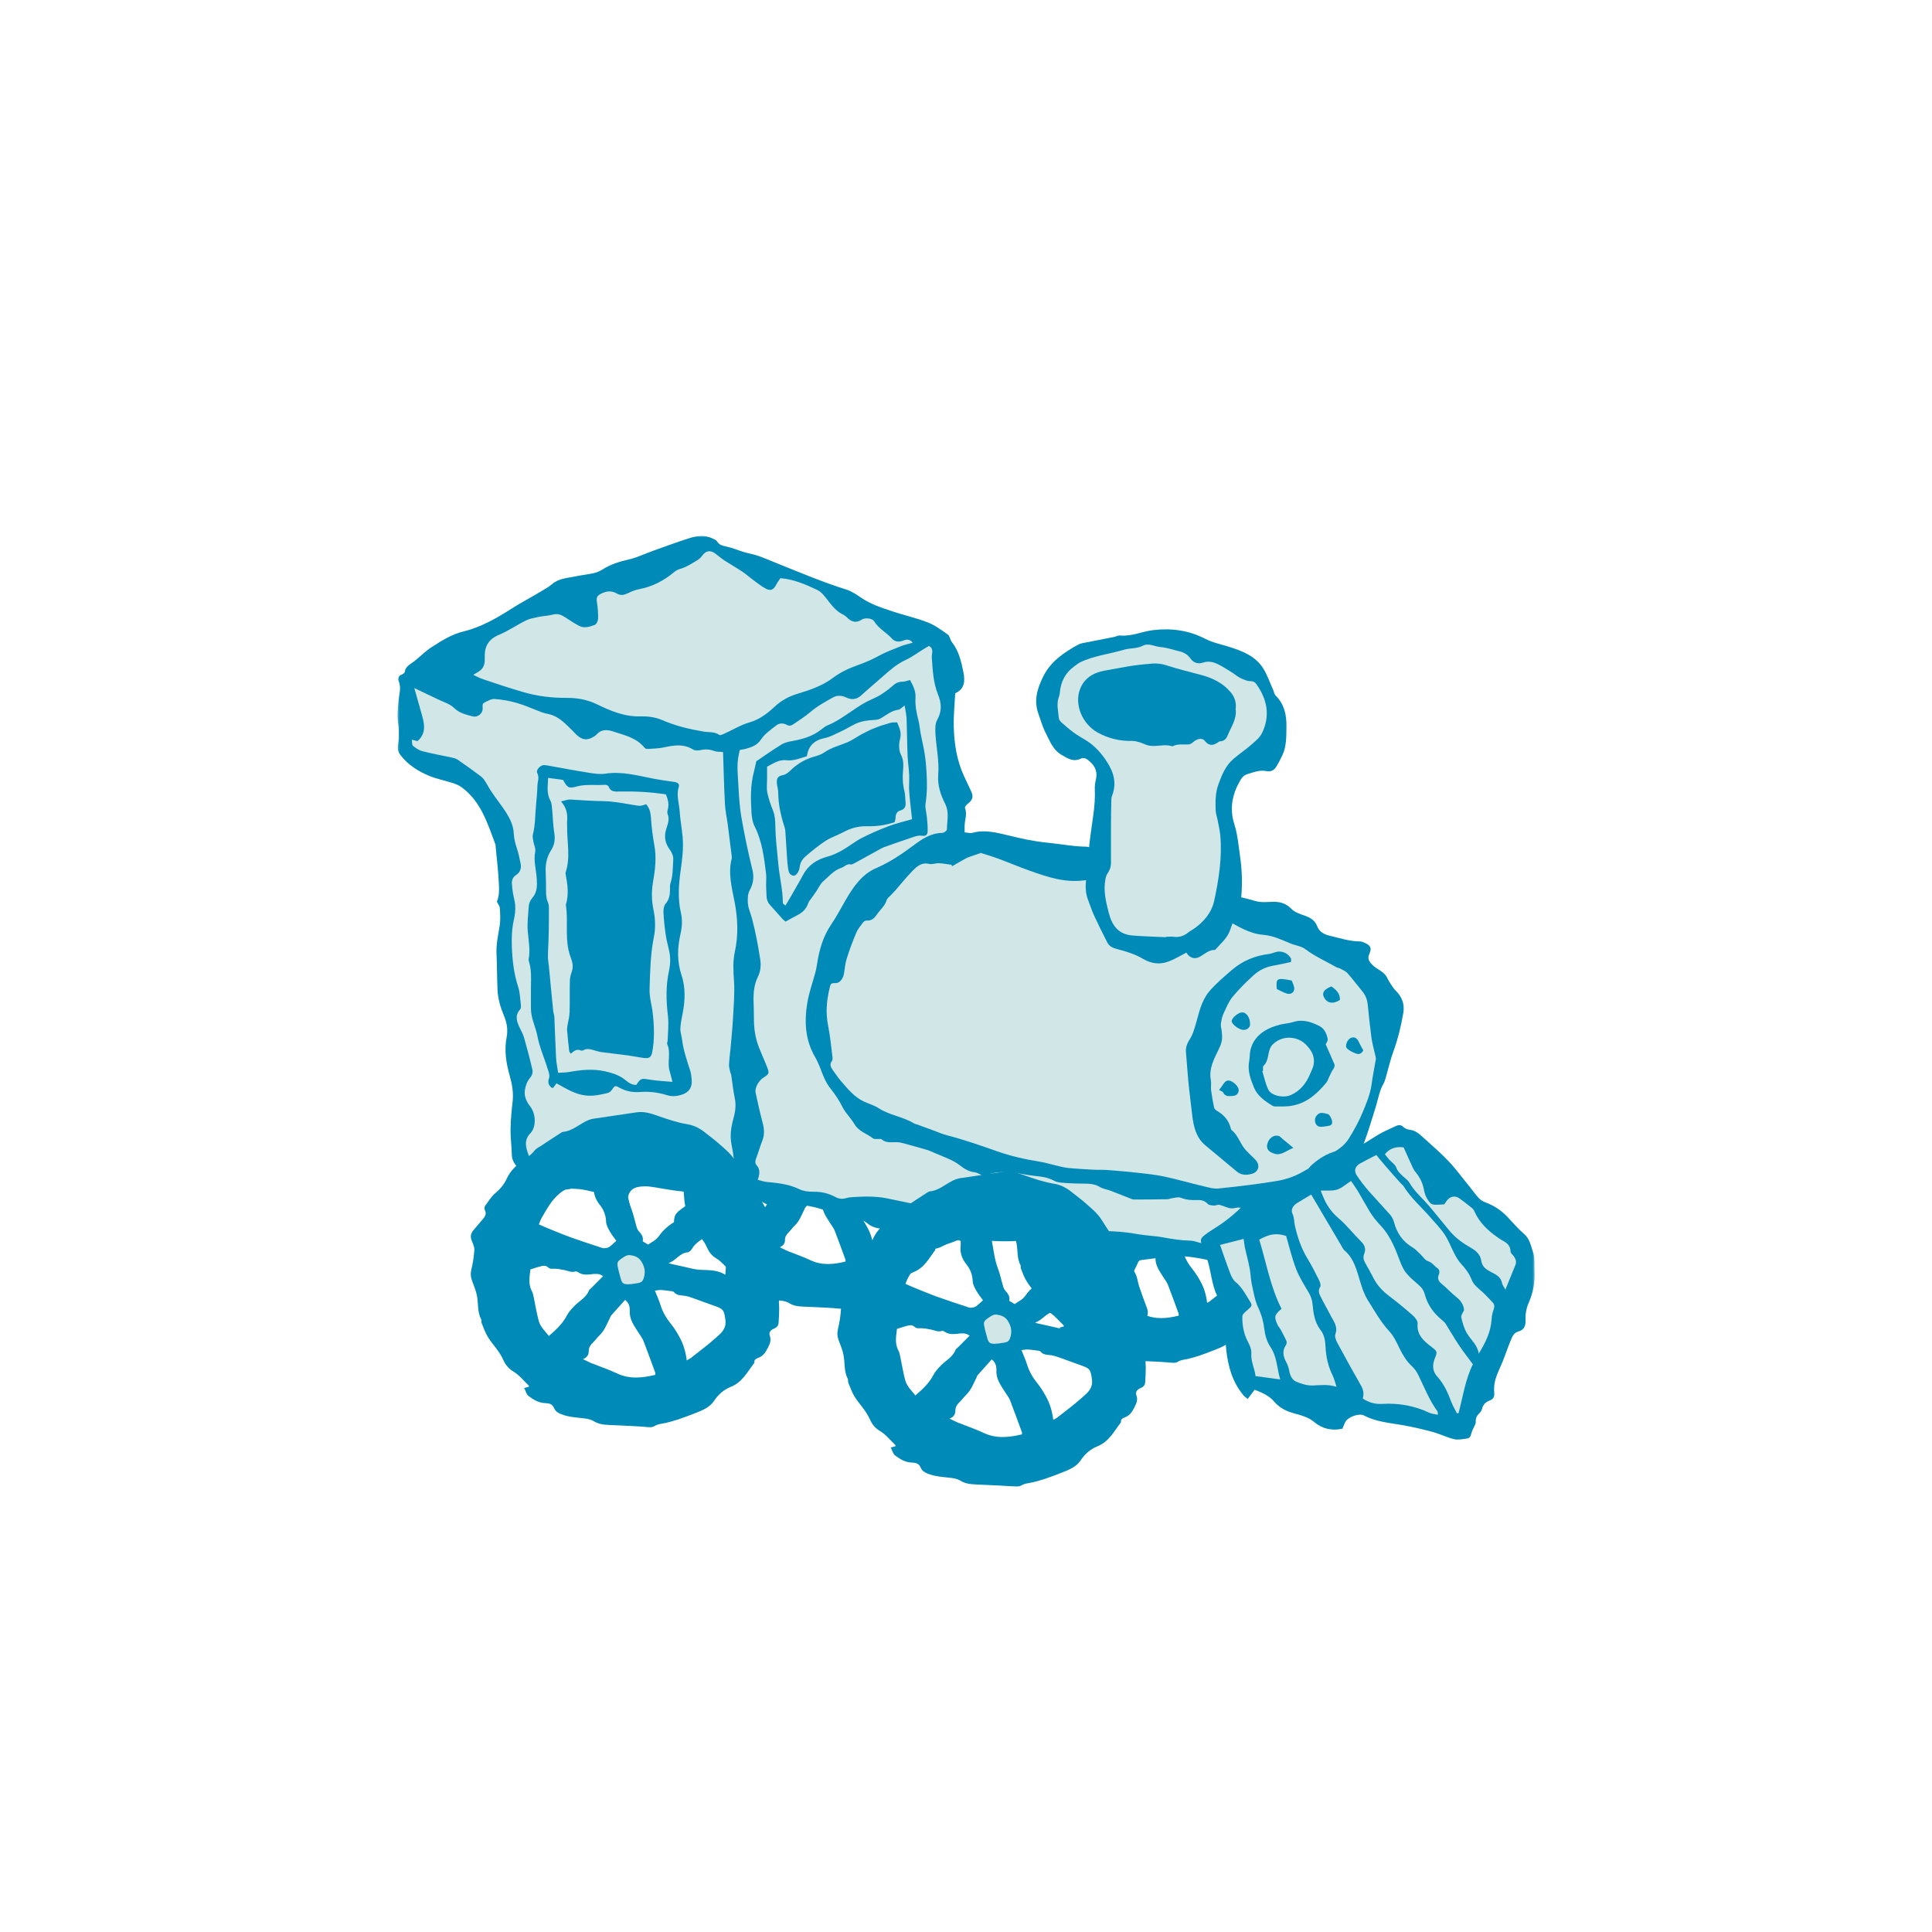 <svg width="1080" height="1080" viewBox="0 0 1080 1080" fill="none" xmlns="http://www.w3.org/2000/svg">
<mask id="mask0_220_762" style="mask-type:luminance" maskUnits="userSpaceOnUse" x="222" y="299" width="636" height="533">
<path d="M857.72 299.33H222.28V831.02H857.72V299.33Z" fill="white"/>
</mask>
<g mask="url(#mask0_220_762)">
<path d="M405.76 711.98C406.98 711.63 407.68 711.47 408.34 711.27C408.29 710.97 408.34 710.71 408.19 710.56C405.61 708.14 403.33 705.21 400.39 703.44C397.76 701.88 396.29 699.75 395.18 697.28C393.36 693.09 390.07 689.96 387.69 686.18C386.22 683.91 385.36 681.28 384.35 678.81C384.15 678.25 384.4 677.5 384.15 676.99C382.12 673.21 382.73 669.02 381.97 665.03C381.51 662.46 380.5 659.93 379.54 657.46C378.73 655.49 378.63 653.63 379.13 651.56C379.89 648.28 380.45 644.95 380.65 641.62C380.75 640.11 379.94 638.44 379.33 636.93C378.52 634.91 378.82 633.14 380.24 631.53C381.66 629.92 382.97 628.25 384.39 626.63C385.76 625.07 387.23 623.6 385.96 621.18C385.66 620.67 385.76 619.57 386.16 619.11C387.83 616.99 389.1 614.57 391.27 612.75C393.7 610.68 395.78 608.31 397.09 605.38C398.86 601.44 401.9 598.57 405.29 595.99C407.32 594.47 409.59 593.26 411.16 591.09C412.02 589.93 413.54 589.22 414.86 588.36C418.1 586.19 421.34 584.12 424.58 582C424.93 581.8 425.29 581.55 425.69 581.5C430.09 581.1 433.28 578.22 436.93 576.25C438.2 575.59 439.56 575.04 440.98 574.79C448.32 573.63 455.71 572.67 463.05 571.51C467 570.9 470.59 572.16 474.14 573.38C479 575.04 483.81 576.76 488.92 577.57C492.56 578.18 495.65 579.94 498.44 582.26C500.42 583.87 502.49 585.34 504.41 587C507.6 589.82 510.94 592.4 513.27 596.13C516.56 601.48 520.31 606.58 523.7 611.88C526.08 615.56 528.31 619.35 530.28 623.28C531.29 625.25 531.44 627.62 532.15 629.74C533.36 633.43 534.73 637.06 536.1 640.69C536.86 642.71 536.71 644.47 535.39 646.19C534.28 647.6 534.07 649.12 534.58 650.83C535.14 652.6 535.64 654.36 536.1 656.13C536.35 657.09 536.51 658.15 536.4 659.11C536.15 661.73 535.64 664.36 535.39 667.03C535.24 668.29 535.49 669.65 535.44 670.91C535.39 673.43 535.34 676.01 535.14 678.53C535.04 679.79 534.23 680.75 532.96 681.31C530.93 682.17 530.07 683.33 530.73 685.15C531.54 687.37 530.73 689.09 529.82 690.95C528.76 693.07 527.59 695.09 525.21 696.1C524.05 696.61 522.58 696.96 522.83 698.78C519.34 703.32 516.75 708.67 510.83 711.04C507.39 712.45 504.45 714.87 502.28 718.2C500.15 721.43 496.46 722.89 492.86 724.31C489.97 725.42 487.14 726.53 484.2 727.54C482.17 728.24 480.1 728.75 478.02 729.31C476.05 729.81 474.02 729.76 472.1 730.97C470.48 731.98 468.2 731.42 466.13 731.27C460.41 730.82 454.69 730.71 448.97 730.41C446.24 730.26 443.7 730.06 441.12 728.44C438.74 726.98 435.45 726.98 432.51 726.67C429.83 726.37 427.3 725.96 424.76 724.95C423.09 724.29 421.77 723.39 421.17 721.87C420.31 719.75 418.54 719.35 416.71 719.3C413.32 719.2 410.63 717.58 408.15 715.67C407.14 714.91 406.78 713.3 405.97 711.73L405.72 711.93L405.76 711.98ZM474.21 635.02C476.34 631.89 479.02 629.52 482.11 627.65C482.21 624.47 482.87 623.21 485.4 621.34C486.87 620.23 488.39 619.12 489.91 618.16C491.07 617.4 492.03 616.6 492.19 615.69C490.67 613.72 489.25 612.11 488.14 610.34C486.67 608.02 484.75 606.5 482.11 605.49C477.1 603.52 471.93 603.42 466.77 603.42C464.09 603.42 461.4 604.53 458.72 605.19C457.56 605.44 457.3 606.35 457.46 607.31C458.37 611.8 458.78 616.49 460.45 620.68C461.51 623.41 462.07 626.13 462.83 628.8C463.13 629.91 463.44 631.22 464.15 632.03C465.57 633.59 466.78 635.11 466.27 637.33C467.33 637.94 468.2 638.44 469.11 639C470.93 637.64 473.16 636.68 474.27 635.01H474.22L474.21 635.02ZM440.64 699.46C444.79 701.13 449.04 702.54 453.04 704.46C459.57 707.54 466.05 706.83 472.63 705.22C472.63 704.77 472.73 704.41 472.63 704.16C470.6 698.71 468.68 693.21 466.55 687.81C465.94 686.35 464.83 685.03 464.02 683.67C461.94 680.29 459.46 677.21 459.66 672.82C459.76 670.9 459.41 668.58 457.28 667.07C454.8 669.79 452.47 672.42 450.14 675.04C449.84 675.39 449.74 676 449.48 676.45C447.96 679.38 446.9 682.61 444.37 684.98C443.16 686.14 442.14 687.6 440.93 688.82C439.72 690.03 438.8 691.29 438.8 693.06C438.8 694.83 438.14 696.24 435.86 697.2C437.89 698.16 439.25 698.92 440.67 699.47H440.62L440.64 699.46ZM449.75 632.85C448.84 631.19 447.68 629.37 447.62 627.6C447.52 624.22 446.46 621.44 444.43 618.87C442.31 616.19 441.14 613.22 441.49 609.74C441.59 608.63 441.49 607.52 441.49 606.01C439.21 606.87 437.24 607.67 435.21 608.33C432.73 609.14 430.6 610.85 427.77 610.95C426.5 611 425.14 612.06 424.07 612.92C419.92 616.25 417.44 620.89 414.8 625.43C414.19 626.54 413.79 627.75 413.38 628.71C415.2 629.52 416.67 630.17 418.09 630.78C421.89 632.3 425.63 633.91 429.43 635.27C434.7 637.14 440.01 638.9 445.33 640.67C445.79 640.82 446.34 640.92 446.85 640.87C447.61 640.77 448.52 640.67 449.13 640.26C450.24 639.45 451.26 638.44 452.72 637.13C451.71 635.72 450.54 634.4 449.73 632.89V632.84L449.75 632.85ZM441.86 653.89C438.92 654.24 435.78 654.9 433.05 652.88C432.75 652.68 432.24 652.58 431.94 652.68C430.02 653.29 428.35 652.28 426.57 651.97C424.7 651.62 422.72 651.16 420.85 651.27C419.74 651.27 418.93 651.27 418.12 650.51C417.01 649.45 415.64 649.65 414.32 650.01C412.7 650.41 411.13 650.97 409.16 651.57C408.81 654.95 407.89 658.73 409.82 662.47C410.38 663.53 410.63 664.79 410.88 666C411.74 669.89 412.3 673.87 413.36 677.71C414.17 680.69 416.45 682.86 418.52 685.38C422.22 682.2 425.56 679.12 427.68 674.93C428.59 673.16 430.06 671.65 431.48 670.19C434.01 667.57 437.61 665.95 438.92 662.22C439.07 661.82 439.63 661.51 439.98 661.16C441.96 659.14 443.98 657.17 446.11 655C444.64 653.94 443.43 653.74 441.86 653.89ZM490.26 696.99C494.51 693.61 498.92 690.38 502.92 686.8C505.7 684.33 508.94 682.06 508.23 677.21C507.57 672.57 507.42 671.81 502.81 670.25C499.16 668.99 495.57 667.57 491.93 666.31C490.51 665.81 489.04 665.3 487.57 665.1C485.54 664.85 483.47 665 482 663.18C481.85 662.98 481.44 662.83 481.19 662.83C479.26 662.58 477.39 662.28 475.47 662.18C474.46 662.13 473.39 662.38 472.38 662.53C473.44 665.21 474.45 667.53 475.22 669.95C476.33 673.53 478.16 676.61 480.53 679.49C482.1 681.46 483.47 683.63 484.68 685.85C486.75 689.48 487.97 693.47 488.53 698.06C489.39 697.55 489.85 697.35 490.25 697.05V697L490.26 696.99ZM508.38 651.62C508.38 650.81 508.43 650.01 508.48 649.2C508.53 647.38 508.63 645.57 508.68 643.75C508.68 642.84 508.63 641.93 508.53 641.07C508.38 639.66 508.28 638.29 507.92 636.93C507.62 635.67 507.06 634.46 506.65 633.2C506.19 631.79 505.84 630.32 505.38 628.66C503.31 629.67 501.99 631.13 500.62 632.7C499.71 633.76 498.59 634.67 497.48 635.43C495.1 636.99 492.72 638.51 491.25 641.13C490.79 641.94 489.83 642.84 489.02 642.95C484.92 643.3 483.05 647.34 479.35 648.35C480.31 648.8 481.22 648.96 482.08 649.11C483.85 649.51 485.62 649.92 487.4 650.27C489.88 650.77 492.31 651.58 494.84 651.73C499.2 652.08 503.65 651.43 508.16 654.3C508.26 652.89 508.31 652.23 508.36 651.58V651.63L508.38 651.62Z" fill="#008AB7"/>
<path d="M459.33 659.19C456.19 659.24 455.58 658.79 454.82 655.56C454.36 653.79 453.81 652.03 453.45 650.21C453 647.99 453.55 647.39 455.43 646.12C456.8 645.16 458.11 644.2 459.83 644.46C462.11 644.76 464.13 645.47 465.45 647.69C466.97 650.11 467.58 652.53 466.87 655.36C466.36 657.43 465.81 658.29 463.88 658.69C462.67 658.94 461.45 659.04 460.23 659.25H459.32V659.2L459.33 659.19Z" fill="#D1E6E6"/>
<path d="M592.07 742.211C593.29 741.861 594 741.701 594.65 741.501C594.6 741.201 594.65 740.941 594.5 740.791C591.92 738.371 589.64 735.441 586.7 733.671C584.07 732.111 582.6 729.981 581.49 727.511C579.67 723.321 576.38 720.191 574 716.411C572.53 714.141 571.67 711.521 570.66 709.041C570.46 708.481 570.71 707.731 570.46 707.221C568.43 703.441 569.04 699.251 568.28 695.261C567.82 692.691 566.81 690.161 565.85 687.691C565.04 685.721 564.94 683.861 565.44 681.791C566.2 678.511 566.76 675.181 566.96 671.851C567.06 670.331 566.25 668.671 565.64 667.161C564.83 665.141 565.13 663.381 566.55 661.761C567.97 660.151 569.28 658.481 570.7 656.861C572.07 655.301 573.54 653.831 572.27 651.411C571.97 650.901 572.07 649.791 572.47 649.341C574.14 647.221 575.41 644.801 577.58 642.981C580.01 640.911 582.09 638.541 583.4 635.611C585.17 631.671 588.21 628.801 591.6 626.231C593.63 624.711 595.9 623.501 597.47 621.331C598.33 620.171 599.85 619.461 601.17 618.601C604.41 616.431 607.65 614.361 610.89 612.241C611.24 612.041 611.6 611.791 612.01 611.741C616.41 611.341 619.6 608.461 623.25 606.491C624.51 605.841 625.88 605.281 627.3 605.031C634.64 603.871 642.03 602.911 649.37 601.751C653.32 601.141 656.91 602.401 660.46 603.621C665.32 605.281 670.13 607.001 675.24 607.811C678.88 608.421 681.97 610.181 684.76 612.501C686.73 614.111 688.81 615.581 690.73 617.241C693.92 620.061 697.26 622.641 699.59 626.371C702.88 631.721 706.63 636.821 710.02 642.111C712.4 645.801 714.63 649.581 716.6 653.521C717.61 655.491 717.76 657.861 718.47 659.981C719.68 663.661 721.05 667.301 722.42 670.931C723.18 672.951 723.03 674.721 721.71 676.431C720.6 677.841 720.39 679.361 720.9 681.071C721.46 682.841 721.96 684.601 722.42 686.371C722.67 687.331 722.83 688.391 722.72 689.351C722.47 691.971 721.96 694.601 721.71 697.271C721.56 698.531 721.81 699.891 721.76 701.161C721.71 703.681 721.66 706.261 721.46 708.781C721.36 710.041 720.55 711.001 719.28 711.561C717.25 712.421 716.39 713.581 717.05 715.391C717.86 717.611 717.05 719.331 716.14 721.201C715.08 723.321 713.91 725.341 711.53 726.351C710.37 726.861 708.9 727.211 709.15 729.031C705.66 733.571 703.07 738.921 697.15 741.291C693.71 742.701 690.77 745.131 688.59 748.461C686.46 751.691 682.77 753.151 679.17 754.571C676.28 755.681 673.45 756.791 670.51 757.801C668.48 758.511 666.41 759.011 664.33 759.571C662.36 760.081 660.33 760.031 658.41 761.241C656.79 762.251 654.51 761.691 652.44 761.541C646.72 761.091 641 760.981 635.28 760.681C632.55 760.531 630.01 760.331 627.43 758.711C625.05 757.241 621.76 757.241 618.82 756.941C616.14 756.641 613.6 756.231 611.07 755.221C609.4 754.571 608.08 753.661 607.48 752.141C606.62 750.021 604.85 749.621 603.02 749.571C599.63 749.471 596.95 747.861 594.47 745.941C593.46 745.181 593.1 743.571 592.29 742.001L592.04 742.201L592.07 742.211ZM660.47 665.251C662.6 662.121 665.28 659.751 668.37 657.881C668.47 654.701 669.13 653.441 671.66 651.571C673.13 650.461 674.65 649.351 676.16 648.391C677.32 647.631 678.29 646.831 678.44 645.921C676.92 643.951 675.5 642.341 674.39 640.571C672.92 638.251 671 636.731 668.36 635.721C663.35 633.751 658.18 633.651 653.02 633.651C650.34 633.651 647.65 634.761 644.97 635.421C643.81 635.671 643.55 636.581 643.7 637.541C644.61 642.031 645.02 646.721 646.69 650.911C647.75 653.641 648.31 656.361 649.07 659.031C649.37 660.141 649.68 661.451 650.39 662.261C651.81 663.821 653.02 665.341 652.52 667.561C653.58 668.171 654.44 668.671 655.36 669.231C657.18 667.871 659.41 666.911 660.52 665.241H660.47V665.251ZM626.9 729.691C631.05 731.361 635.31 732.771 639.3 734.691C645.83 737.771 652.31 737.061 658.89 735.451C658.89 735.001 658.99 734.641 658.89 734.391C656.86 728.941 654.94 723.441 652.81 718.041C652.2 716.571 651.09 715.261 650.28 713.901C648.21 710.521 645.72 707.441 645.93 703.051C646.03 701.131 645.68 698.811 643.55 697.301C641.07 700.031 638.74 702.651 636.41 705.271C636.11 705.621 636.01 706.231 635.75 706.681C634.23 709.611 633.17 712.841 630.64 715.211C629.43 716.371 628.41 717.831 627.2 719.051C625.99 720.261 625.07 721.521 625.07 723.291C625.07 725.061 624.41 726.471 622.13 727.431C624.16 728.391 625.52 729.151 626.94 729.701H626.89L626.9 729.691ZM636.07 663.081C635.16 661.421 634 659.601 633.94 657.831C633.84 654.451 632.78 651.671 630.75 649.101C628.62 646.421 627.46 643.451 627.81 639.961C627.91 638.851 627.81 637.741 627.81 636.231C625.53 637.091 623.56 637.891 621.53 638.551C619.05 639.361 616.92 641.071 614.09 641.171C612.82 641.221 611.46 642.281 610.39 643.141C606.24 646.471 603.76 651.111 601.12 655.661C600.51 656.771 600.11 657.981 599.7 658.941C601.52 659.751 602.99 660.411 604.41 661.011C608.21 662.521 611.95 664.141 615.75 665.501C621.02 667.371 626.33 669.131 631.65 670.901C632.11 671.051 632.66 671.151 633.17 671.101C633.93 671.001 634.84 670.901 635.45 670.491C636.56 669.681 637.58 668.671 639.04 667.361C638.03 665.951 636.86 664.631 636.05 663.121V663.071L636.07 663.081ZM628.12 684.121C625.18 684.471 622.04 685.131 619.31 683.111C619.01 682.911 618.5 682.811 618.19 682.911C616.27 683.521 614.6 682.511 612.82 682.201C610.95 681.851 608.97 681.391 607.1 681.491C605.99 681.491 605.18 681.491 604.37 680.731C603.25 679.671 601.89 679.871 600.57 680.231C598.95 680.631 597.38 681.191 595.4 681.791C595.05 685.171 594.14 688.961 596.06 692.691C596.62 693.751 596.87 695.011 597.12 696.221C597.98 700.111 598.54 704.091 599.6 707.931C600.41 710.911 602.69 713.081 604.76 715.601C608.46 712.421 611.8 709.341 613.92 705.151C614.83 703.381 616.3 701.871 617.72 700.411C620.25 697.791 623.85 696.171 625.16 692.441C625.31 692.041 625.87 691.731 626.22 691.381C628.19 689.361 630.22 687.391 632.35 685.221C630.88 684.161 629.67 683.961 628.1 684.111L628.12 684.121ZM676.52 727.221C680.77 723.841 685.18 720.611 689.18 717.031C691.97 714.561 695.21 712.291 694.5 707.441C693.84 702.801 693.69 702.041 689.08 700.481C685.43 699.221 681.84 697.811 678.19 696.541C676.77 696.041 675.3 695.531 673.84 695.331C671.81 695.081 669.74 695.231 668.27 693.411C668.12 693.211 667.71 693.061 667.46 693.061C665.54 692.811 663.66 692.501 661.74 692.411C660.73 692.361 659.67 692.611 658.65 692.761C659.71 695.431 660.72 697.751 661.48 700.181C662.6 703.761 664.42 706.841 666.8 709.721C668.37 711.691 669.74 713.861 670.95 716.081C673.02 719.711 674.24 723.701 674.8 728.291C675.66 727.791 676.12 727.581 676.52 727.281V727.231V727.221ZM694.7 681.851C694.7 681.041 694.75 680.241 694.8 679.431C694.85 677.611 694.95 675.801 695 673.981C695 673.071 694.95 672.161 694.85 671.311C694.7 669.901 694.6 668.531 694.24 667.171C693.94 665.911 693.38 664.701 692.97 663.441C692.51 662.031 692.16 660.561 691.71 658.901C689.63 659.911 688.32 661.371 686.95 662.941C686.04 664.001 684.92 664.911 683.81 665.671C681.43 667.231 679.05 668.751 677.58 671.371C677.12 672.181 676.16 673.091 675.35 673.191C671.25 673.541 669.37 677.581 665.68 678.591C666.64 679.041 667.55 679.201 668.41 679.351C670.18 679.751 671.95 680.161 673.73 680.511C676.21 681.021 678.64 681.821 681.17 681.971C685.53 682.321 689.98 681.671 694.49 684.541C694.59 683.131 694.64 682.471 694.69 681.811V681.861L694.7 681.851Z" fill="#008AB7"/>
<path d="M645.64 689.42C642.5 689.47 641.89 689.02 641.13 685.79C640.67 684.02 640.12 682.26 639.76 680.44C639.3 678.22 639.86 677.61 641.73 676.35C643.1 675.39 644.41 674.43 646.13 674.68C648.41 674.98 650.43 675.69 651.75 677.91C653.27 680.33 653.88 682.75 653.17 685.58C652.66 687.65 652.11 688.51 650.18 688.91C648.97 689.16 647.75 689.26 646.53 689.46H645.62V689.41L645.64 689.42Z" fill="#D1E6E6"/>
<path d="M429.45 673.67C426.72 672.31 424.59 670.85 422.16 670.14C418.11 668.88 416.19 669.94 414.21 673.67C412.44 677 409.96 678.06 406.87 676.14C404.14 674.48 401.45 672.31 399.53 669.78C397.91 667.66 396.19 666.75 393.76 666.6C391.73 666.5 389.66 666.4 387.58 666.4C380.04 666.25 372.64 664.84 365.25 663.58C363.53 663.28 361.71 663.13 359.93 663.18C356.03 663.33 352.39 663.99 351.17 668.63C350.82 669.99 349.5 670.85 347.93 670.5C345.3 669.89 342.66 669.24 340.03 668.53C339.27 668.33 338.61 667.47 337.9 667.37C332.48 666.86 327.37 664.75 321.85 664.59C316.58 664.44 311.37 663.58 306.76 660.45C305.24 659.39 303.37 658.63 301.55 658.18C298.87 657.53 296.74 654.8 293.5 656.01C293.15 656.16 292.39 655.76 292.03 655.4C289.35 652.52 286.21 650 286.11 645.56C286.01 640.77 285.35 636.02 285.4 631.23C285.5 626.08 285.96 620.89 286.56 615.74C287.12 610.75 286.26 605.95 284.89 601.21C282.92 594.14 281.8 587.08 283.22 579.76C284.03 575.57 283.32 571.58 281.7 567.75C279.73 563.06 278.31 558.21 278.11 553.17C277.81 546.41 277.86 539.59 277.55 532.83C277.35 527.63 278.51 522.59 279.32 517.54C279.83 514.36 279.62 510.98 279.42 507.75C279.37 506.54 278.41 505.38 277.75 504.02C279.37 500.39 278.97 496.25 278.76 492.21C278.46 485.95 277.65 479.69 277.09 473.49C277.04 472.93 277.09 472.38 276.89 471.88C272.54 460.27 268.89 448.16 258.26 440.24C256.79 439.13 254.97 438.32 253.2 437.77C248.8 436.36 244.19 435.45 239.94 433.73C233.76 431.16 228.09 427.57 223.89 422.12C222.73 420.66 222.12 418.99 222.42 416.87C223.18 412.13 223.08 407.38 222.37 402.59C221.86 399.41 222.52 396.08 222.67 392.8C222.82 388.76 224.64 384.83 222.82 380.74C222.26 379.43 222.67 377.81 224.54 377.11C225.25 376.86 226.16 376.15 226.26 375.6C226.72 372.27 229.6 371.26 231.78 369.49C234.97 366.97 237.86 363.94 241.25 361.77C246.82 358.19 252.39 354.6 259.07 352.99C268.84 350.62 277.55 345.62 286 340.22C291.01 336.99 296.38 334.21 301.49 331.14C303.92 329.68 306.5 328.36 308.58 326.55C312.38 323.27 317.14 323.17 321.64 322.21C324.98 321.5 328.42 321.15 331.72 320.44C333.39 320.09 335.11 319.38 336.58 318.47C341.14 315.54 346.1 313.98 351.36 312.77C356.12 311.71 360.62 309.49 365.28 307.82C372.11 305.4 378.9 302.87 385.78 300.7C389.83 299.44 394.08 298.98 398.18 300.95C399.14 301.4 400.36 301.86 400.86 302.67C402.18 304.84 404.15 305.09 406.38 305.6C409.57 306.31 412.61 307.62 415.75 308.58C418.48 309.39 421.37 309.84 424.05 310.8C428.25 312.31 432.35 314.13 436.56 315.8C448.61 320.59 460.56 325.69 473.01 329.53C475.95 330.44 478.63 332.26 481.21 334.02C486.68 337.8 492.96 339.77 499.13 341.84C505.61 344.01 512.34 345.47 518.67 347.95C522.67 349.51 526.27 352.19 529.81 354.71C530.97 355.52 531.13 357.64 532.09 358.9C536.04 363.9 537.36 369.9 538.57 375.86C539.53 380.65 539.28 385.25 533.96 387.52C533.66 393.93 533 400.04 533.15 406.14C533.4 415.63 534.82 424.96 538.82 433.69C540.14 436.57 541.45 439.39 542.82 442.22C544.34 445.25 543.73 447.32 540.84 449.44C540.18 449.94 539.27 451.11 539.42 451.61C540.79 455.04 539.27 458.37 539.22 461.75V465.28C540.84 465.43 542.26 465.89 543.47 465.58C550.36 463.66 556.99 465.38 563.62 466.99C570.86 468.76 578.1 470.37 585.59 471.08C592.78 471.74 599.92 473.25 607.21 473.3C607.87 473.3 608.58 473.5 609.24 473.65C613.39 474.61 614.05 475.32 614.81 479.96C617.8 480.72 620.89 481.63 624.03 482.38C629.34 483.59 634.66 484.9 640.03 485.71C648.23 486.97 656.48 487.93 664.79 488.79C670.06 489.35 675.37 489.24 680.64 489.7C685.6 490.1 686.51 491.26 686.31 496.21C686.21 498.83 686.76 499.84 689.04 500.45C693.24 501.56 697.5 502.37 701.6 503.63C704.79 504.59 707.98 504.24 711.22 504.13C715.32 503.98 718.82 504.89 721.9 508.07C723.77 509.99 726.81 511 729.5 511.91C732.64 513.02 735.17 514.64 736.33 517.81C737.54 521.04 740.33 522.35 743.22 523.06C748.89 524.42 754.51 526.24 760.38 526.29C761.19 526.29 761.95 526.64 762.71 527C766 528.36 766.96 529.88 765.55 533.06C764.23 535.94 765.25 537.4 767.22 539.42C769.75 542.04 773.75 543 775.42 546.58C775.98 547.79 776.68 548.95 777.45 550.11C778.26 551.32 779.07 552.63 780.08 553.64C783.62 557.12 785.29 561.11 784.48 566.16C783.21 573.68 781.39 581.05 778.76 588.21C777.14 592.65 776.13 597.29 774.81 601.84C774.41 603.15 774.1 604.52 773.44 605.68C771.06 609.77 770.4 614.41 769.04 618.8C765.75 629.2 762.91 639.79 757.65 649.48C756.99 650.74 756.69 651.8 757.19 653.32C758.35 656.95 759.11 660.69 758.4 664.57C758.25 665.33 758.3 666.24 758.55 666.99C760.07 671.53 759.31 676.12 758.96 680.72C758.7 684.15 758 684.55 754.6 685.56C752.53 686.17 750.5 687.08 748.47 687.93C745.74 689.14 742.95 690.3 740.27 691.71C737.64 693.12 735.05 694.69 732.67 696.45C729.48 698.82 726.65 701.55 723.46 703.97C721.74 705.23 719.66 706.04 717.84 707.15C714.8 709.02 711.87 710.99 708.88 712.85C705.18 715.17 704.02 715.12 702.25 711.84C700.99 709.52 698.4 709.32 696.28 708.76C690.61 707.35 684.84 706.19 679.12 705.07C673.81 704.06 668.44 702.85 663.02 702.4C658.57 702.05 654.01 702.5 649.55 702.96C642.41 703.72 635.27 704.83 628.14 705.63C623.53 706.13 619.38 705.53 615.79 701.95C614.17 700.33 611.54 699.53 609.26 698.92C603.08 697.3 596.86 695.89 590.58 694.53C585.01 693.32 579.44 692.41 573.67 693.17C566.03 694.18 558.38 693.98 550.69 693.42C547.75 693.22 544.82 693.42 541.88 693.72C536.16 694.33 533.83 693.21 530.99 688.17C530.13 686.61 529.02 685.8 527.09 685.65C523.39 685.35 519.75 685.35 516.1 686.31C515.19 686.56 514.12 686.76 513.26 686.51C508.25 685.05 503.29 685.7 498.27 686.46C493.51 687.16 488.85 687.22 484.7 683.73C482.93 682.27 480.35 681.71 478.52 680C477.81 679.34 476.49 679.29 475.43 679.09C470.72 678.33 465.71 678.33 461.36 676.67C453.76 673.74 445.66 673.49 437.92 671.47C436.2 671.02 434.02 672.03 432.1 672.58C430.94 672.88 429.92 673.64 429.32 673.94L429.42 673.69L429.45 673.67Z" fill="#008AB7"/>
<path d="M685.74 727.52C686.4 727.17 686.95 726.61 687.16 726.76C687.67 727.06 687.97 727.62 688.37 728.12C687.96 728.37 687.51 728.98 687.25 728.88C686.74 728.68 686.34 728.12 685.73 727.52H685.74Z" fill="#008AB7"/>
<path d="M532.18 484.281C534.71 482.821 537.24 481.301 539.82 479.891C540.38 479.541 541.04 479.331 541.69 479.081C543.67 478.371 545.64 477.721 548.27 476.811C550.9 477.671 554.45 478.681 557.89 479.941C563.91 482.161 569.79 484.681 575.81 486.801C585.48 490.231 595.1 493.511 605.78 492.151C611 491.491 616.31 492.961 621.43 494.421C627.45 496.141 633.48 497.951 639.4 500.021C646.59 502.541 653.73 505.271 660.82 508.141C665.73 510.161 671 510.211 676.06 510.871C679.35 511.321 682.23 512.181 685.17 513.901C691.75 517.791 698.54 521.981 706.23 522.581C711.8 523.031 716.36 525.361 721.22 527.321C724.11 528.531 727.55 528.881 729.88 530.701C735.15 534.741 741.17 537.311 746.89 540.591C747.6 540.991 748.46 541.041 749.17 541.451C750.59 542.211 752.21 542.861 753.22 543.971C756.11 547.201 758.69 550.731 761.47 554.061C763.29 556.231 764.25 558.651 764.56 561.481C765.17 567.691 765.83 573.891 766.64 580.051C767.1 583.281 768.01 586.461 768.71 589.641C768.86 590.451 769.22 591.251 769.12 592.011C768.36 596.701 767.35 601.351 766.74 606.091C765.98 611.891 763.65 617.141 761.47 622.391C759.39 627.391 756.66 632.231 753.77 636.821C752.3 639.141 750.02 641.211 747.69 642.771C741.01 647.261 734.27 651.801 727.19 655.641C723.09 657.861 718.33 659.421 713.72 660.181C702.94 661.951 692.05 663.261 681.17 664.371C678.44 664.671 675.5 663.761 672.72 663.111C665.43 661.401 658.19 659.281 650.9 657.711C645.84 656.651 640.67 656.101 635.51 655.541C629.94 654.931 624.37 654.431 618.75 654.031C616.32 653.831 613.89 654.031 611.51 653.881C606.7 653.631 601.94 653.371 597.18 652.921C594.75 652.671 592.42 652.011 590.04 651.461C587.1 650.801 584.27 649.851 581.28 649.391C573.13 648.131 565.23 646.311 557.43 643.591C548.32 640.411 539.2 637.181 529.84 634.761C526.8 634.001 523.92 632.691 520.98 631.631C518.15 630.621 515.31 629.561 512.53 628.551C512.02 628.351 511.41 628.301 510.96 627.991C504.73 624.211 497.24 623.451 491.11 619.461C488.73 617.901 485.89 617.091 483.26 615.931C477.54 613.361 473.84 608.611 469.89 604.071C468.37 602.301 467.11 600.341 465.74 598.471C464.53 596.801 463.46 595.191 465.08 593.021C465.54 592.371 465.43 591.151 465.28 590.241C464.57 584.541 464.01 578.831 462.9 573.231C461.53 566.371 462.04 559.651 463.61 552.941C463.86 551.881 464.01 550.571 464.72 549.961C465.33 549.401 466.64 549.611 467.66 549.511C469.48 549.311 471.3 547.041 471.76 544.411C472.27 541.581 472.42 538.711 473.28 535.981C474.85 531.031 476.62 526.191 478.65 521.441C479.51 519.321 481.08 517.501 482.45 515.641C482.9 515.081 483.87 514.531 484.52 514.581C487.3 514.831 488.82 513.171 490.19 511.201C492.01 508.531 494.65 506.461 495.66 503.181C496.01 501.971 497.38 501.111 498.29 500.101C499 499.291 499.76 498.591 500.47 497.781C503.66 494.101 506.75 490.261 510.14 486.781C512.57 484.311 515.25 481.881 519.46 482.941C521.08 483.341 522.95 482.491 524.73 482.541C527.11 482.641 529.44 483.101 531.82 483.401C531.97 483.701 532.17 483.961 532.33 484.261H532.18V484.281Z" fill="#D1E6E6"/>
<path d="M749.17 660.91C750.59 662.47 749.78 664.09 749.27 665.6C748.56 667.77 748.46 669.74 749.37 671.91C750.13 673.73 750.18 675.85 750.58 678.12C747.8 679.23 745.36 680.39 742.78 681.15C733.87 683.82 726.22 688.97 718.33 693.56C716.1 694.82 713.67 695.73 711.39 696.94C708.5 698.5 705.62 700.02 702.99 701.94C701.22 703.2 699.9 702.95 698.08 702.29C691.65 700.07 685.17 698 678.49 696.69C674.79 695.93 671.15 694.77 667.45 693.81C666.69 693.61 665.88 693.56 665.07 693.51C660.11 693.41 655.3 692.65 650.44 691.74C645.53 690.83 640.42 690.73 635.5 689.82C626.94 688.26 618.34 688 609.73 688.15C602.95 688.25 596.47 686.54 589.88 685.17C586.69 684.51 583.45 683.91 580.31 683.1C576.21 682.04 572.16 680.83 568.06 679.67C564.26 678.61 560.52 677.35 556.67 676.44C552.97 675.53 549.13 675.03 545.38 674.22C540.37 673.16 535.36 673.36 530.34 674.12C524.11 675.03 518.04 674.47 512.01 673.26C506.24 672.1 500.52 670.79 494.75 669.68C492.22 669.23 489.64 669.02 487.06 668.92C484.33 668.82 481.59 668.92 478.81 669.07C476.88 669.17 474.96 669.22 473.14 669.72C470.86 670.43 468.84 670.17 466.86 669.07C463.06 667.05 459.06 666.09 454.66 666.19C452.03 666.24 449.09 665.89 446.76 664.73C440.94 661.9 434.71 661.3 428.43 660.69C426.86 660.54 425.29 659.93 423.57 659.53C424.63 656.5 425.14 653.78 422.91 651.3C421.9 650.14 422.15 648.88 422.71 647.46C423.98 644.18 424.89 640.75 426.2 637.47C427.57 633.99 427.16 630.66 426.2 627.18C424.78 621.78 423.57 616.33 422.4 610.88C421.79 608.15 424.12 604.02 426.91 602.3C429.85 600.48 430.15 599.93 428.88 596.7C427.41 592.86 425.69 589.18 424.22 585.4C422.09 580 421.38 574.4 421.44 568.6C421.44 565.62 421.34 562.59 421.24 559.62C421.14 554.93 421.54 550.33 423.67 546.04C425.24 542.86 425.49 539.38 424.94 536.1C423.78 528.58 422.36 521.06 420.43 513.64C419.57 510.36 418 507.28 418 503.8C418 501.63 418 499.61 419.16 497.49C421.08 494.01 421.64 490.32 420.58 486.08C418.15 476.34 416.12 466.5 414.4 456.61C413.34 450.35 413.03 443.94 412.68 437.58C412.38 432.43 411.82 427.23 412.93 422.09C413.13 421.18 413.34 420.22 413.54 419.21C414.55 419.01 415.51 418.96 416.43 418.71C419.92 417.75 423.16 416.79 425.49 413.26C427.52 410.18 430.91 407.91 433.89 405.54C435.56 404.18 437.79 404.08 439.71 405.14C441.18 405.95 442.29 405.7 443.51 404.84C446.75 402.62 450.09 400.5 453.13 397.93C456.93 394.65 461.48 392.18 465.89 389.75C468.02 388.59 470.6 388.74 473.03 389.9C475.97 391.31 478.75 391.11 481.33 388.79C485.43 385.01 489.79 381.47 493.94 377.74C497.74 374.36 501.48 371.13 506.19 368.96C509.78 367.29 513.08 364.82 516.47 362.75C517.38 362.19 518.34 361.64 519.26 361.08C522.25 362.59 520.78 365.42 520.88 367.44C521.39 374.51 521.64 381.52 524.37 388.28C526.24 392.87 526.7 397.51 523.91 402.36C522.64 404.63 522.79 407.91 522.95 410.74C523.46 418.21 525.08 425.58 524.47 433.1C524.02 438.85 525.79 444.3 528.32 449.25C530.75 454.09 529.38 458.89 529.33 463.68C529.33 464.39 527.66 465.6 526.75 465.6C520.12 465.7 515.15 469.23 510.19 472.92C503.81 477.66 497.28 482.05 489.89 485.23C481.84 488.66 477.08 495.68 472.83 502.94C470.15 507.53 467.72 512.28 464.73 516.67C460.12 523.38 458 530.85 456.78 538.72C456.53 540.34 456.22 541.95 455.82 543.52C454.3 549.17 452.28 554.72 451.31 560.48C449.54 571.03 450.05 581.37 455.71 591.01C457.69 594.34 458.85 598.18 460.37 601.76C461.43 604.28 462.7 606.6 464.47 608.77C467 611.9 469.23 615.38 471.05 619.01C472.82 622.49 475.71 625.07 477.58 628.3C480.06 632.59 484.62 633.7 488.11 636.42C488.67 636.82 489.68 636.67 490.49 636.72C491.3 636.77 492.36 636.47 492.87 636.92C495.35 639.04 498.24 638.48 501.07 638.48C502.39 638.48 503.75 638.73 505.02 639.09C509.48 640.3 513.98 641.56 518.44 642.87C519.76 643.27 520.97 643.93 522.24 644.43C525.48 645.79 528.82 647.1 532.01 648.62C533.73 649.43 535.4 650.49 536.87 651.65C539.25 653.57 541.73 654.93 544.92 655.34C546.79 655.59 548.56 656.95 550.44 657.86C554.8 654.88 559.86 655.08 564.82 655.39C569.43 655.69 573.98 656.91 578.59 657.36C582.29 657.71 585.83 658.17 589.22 660.03C591.04 661.04 593.42 661.14 595.6 661.29C599.7 661.59 603.8 661.64 607.9 661.69C610.38 661.74 612.66 662.25 614.89 663.56C616.71 664.62 618.99 664.92 620.97 665.68C624.41 666.99 627.81 668.36 631.25 669.72C632.11 670.07 633.07 670.53 633.93 670.53C640.16 670.53 646.33 670.48 652.56 670.38C653.32 670.38 654.08 669.98 654.84 669.87C656.56 669.67 658.54 668.96 660.01 669.52C663 670.73 665.93 670.98 669.12 670.83C671.3 670.73 673.42 671.08 675.09 672.95C675.75 673.71 677.32 673.81 678.48 673.91C679.54 674.01 680.71 673.3 681.67 673.51C683.9 674.02 685.97 675.23 688.15 675.48C690.33 675.73 692.6 674.02 694.78 675.93C695.29 676.38 696.4 676.59 697.06 676.44C701.11 675.33 705.26 676.29 709.31 676.24C714.42 676.24 718.88 674.58 723.43 673.11C727.38 671.85 731.03 669.58 734.77 667.76C739.53 665.44 744.24 663.02 749.1 660.59L749.15 660.89L749.17 660.91Z" fill="#D1E6E6"/>
<path d="M404.19 420.6C404.54 430.54 404.75 440.08 405.25 449.57C405.45 453.35 406.31 457.09 406.82 460.87C407.58 466.77 408.34 472.73 409.05 478.68C409.05 479.08 409.1 479.54 409.05 479.89C406.92 488.01 409.05 495.94 410.57 503.76C412.44 513.25 412.85 522.63 410.77 532.12C409.61 537.52 409.91 542.87 410.31 548.32C410.77 555.23 410.11 562.25 409.75 569.21C409.45 574.66 408.89 580.06 408.43 585.46C408.13 588.74 407.67 591.97 407.52 595.25C407.47 596.66 407.98 598.07 408.28 599.54C408.38 600.05 408.74 600.55 408.79 601.06C409.45 605.4 409.85 609.74 410.76 613.98C411.67 618.17 410.86 622.15 409.8 626.04C408.53 630.73 407.98 635.28 408.99 640.12C410.05 645.11 410.46 650.26 411.22 655.92C408.59 655.26 406.26 654.61 403.93 654.1C402.46 653.8 400.99 653.45 399.53 653.49C390.92 653.69 382.22 654.65 373.66 654.05C365 653.44 355.89 653.14 347.99 649.15C341.61 645.92 335.33 646.53 328.8 647.23C327.58 647.38 326.37 647.33 325.1 647.43C322.42 647.63 319.73 647.88 317 648.04C314.42 648.19 311.79 648.39 309.2 648.24C304.85 647.99 300.54 647.43 295.94 646.98C295.33 645.06 294.42 643.04 294.12 640.97C293.71 638.25 294.22 635.82 296.45 633.55C299.89 630.02 299.64 622.65 296.35 618.46C294.22 615.73 292.91 612.71 293.41 609.38C293.76 607.06 294.63 604.54 296.09 602.77C297.46 601.21 297.96 599.64 297.61 597.98C296.24 592.02 294.67 586.12 293 580.22C292.44 578.3 291.48 576.44 290.57 574.62C288.9 571.14 287.63 567.76 290.72 564.28C291.18 563.77 291.28 562.72 291.18 561.91C290.77 558.43 290.67 554.79 289.61 551.52C287.23 544.15 286.37 536.63 286.12 529.01C285.97 524.17 286.12 519.17 287.18 514.53C287.84 511.55 288.24 508.73 287.99 505.8C287.79 503.63 287.13 501.56 286.77 499.39C286.47 497.62 286.26 495.86 286.16 494.09C286.06 492.07 286.57 490.41 288.44 489.19C290.87 487.63 291.63 485.2 290.97 482.43C290.36 479.76 289.91 477.03 289 474.46C288.04 471.58 287.33 468.81 287.18 465.73C286.98 461.44 285.05 457.55 282.78 453.97C280.35 450.19 277.51 446.7 274.98 442.97C273.51 440.85 272.4 438.53 270.98 436.41C270.42 435.5 269.66 434.64 268.8 433.99C264.55 430.81 260.24 427.73 255.89 424.7C255.03 424.09 253.92 423.79 252.85 423.54C247.23 422.33 241.61 421.32 236.04 419.91C234.17 419.41 232.34 418.14 230.83 416.88C230.22 416.38 230.42 414.91 230.22 413.5C231.59 413.8 232.45 414.06 233.31 414.26C233.56 414.06 233.77 413.96 233.97 413.76C238.63 409.12 237.01 403.82 235.54 398.57C234.27 394.18 233.01 389.74 231.59 384.64C236.55 386.96 240.8 389.03 245.06 391.05C246.07 391.5 247.03 391.96 248.05 392.36C250.18 393.27 252.2 394.13 253.92 395.84C256.7 398.57 260.55 399.52 264.3 400.48C266.93 401.14 269.72 398.97 269.82 396.34C269.87 394.98 269.26 393.46 270.83 392.71C272.65 391.85 274.63 390.59 276.45 390.74C280.65 391.04 284.91 391.8 288.96 392.96C293.67 394.32 298.12 396.39 302.73 398.11C304 398.56 305.31 398.92 306.63 399.17C312.2 400.33 315.79 404.32 319.59 408C320.55 408.96 321.46 410.02 322.48 410.93C325.62 413.76 328.4 414.01 331.95 411.79C332.51 411.44 333.11 411.03 333.57 410.53C336.3 407.45 339.7 407.86 342.99 408.97C349.27 411.04 355.9 412.45 360.36 418.05C360.71 418.5 361.58 418.71 362.23 418.66C365.22 418.46 368.25 418.41 371.14 417.8C376.66 416.59 382.03 415.68 387.29 418.91C388.4 419.62 390.28 419.62 391.64 419.31C394.27 418.7 396.7 418.86 399.28 419.81C400.75 420.37 402.47 420.21 404.19 420.42V420.62V420.6Z" fill="#D1E6E6"/>
<path d="M264.6 377.2C266.07 376.29 267.49 375.59 268.7 374.58C270.78 372.81 271.08 370.19 270.98 367.82C270.73 361.56 272.85 357.37 278.98 354.85C284.19 352.68 288.9 349.35 294.02 346.83C296.15 345.77 298.68 345.37 301.06 344.86C303.74 344.3 306.48 344.25 309.11 343.55C311.79 342.84 313.87 343.7 316 345.11C318.48 346.78 321.01 348.39 323.64 349.8C326.58 351.41 329.61 350.36 332.4 349.35C333.36 349 334.27 347.18 334.32 346.02C334.42 343.04 334.22 340.07 333.76 337.14C333.25 334.11 333.51 333.15 336.09 331.84C338.98 330.38 341.91 330.07 344.75 331.74C346.98 333.05 348.8 332.65 350.93 331.64C353.01 330.63 355.18 329.72 357.46 329.32C364.8 327.91 371.08 324.58 376.75 319.88C377.66 319.12 378.78 318.42 379.94 318.11C383.69 317.05 386.88 314.93 390.12 312.96C391.08 312.35 391.94 311.45 392.6 310.54C394.47 307.92 397 307.36 399.64 309.28C401.51 310.64 403.23 312.21 405.21 313.47C408.4 315.54 411.74 317.41 414.93 319.53C417.06 320.94 418.98 322.71 421.06 324.22C423.34 325.89 425.62 327.75 428.1 329.06C430.88 330.52 432.5 329.67 434.02 326.64C434.63 325.43 435.49 324.37 436.25 323.21C443.64 323.77 450.33 326.69 456.86 329.77C459.59 331.08 461.62 334.16 463.64 336.73C465.87 339.56 468.2 342.13 471.54 343.69C472.75 344.25 473.61 345.46 474.73 346.26C477.01 347.98 479.34 347.98 481.72 346.36C483.44 345.2 487.59 345.5 488.66 347.32C491.14 351.41 495.44 353.48 498.53 356.91C500.25 358.83 502.63 359.03 504.96 358.07C506.93 357.26 508.55 357.26 510.23 359.28C507.75 359.99 505.52 360.44 503.45 361.3C499.3 362.97 494.99 364.53 491.1 366.7C487.35 368.77 483.51 370.38 479.56 371.8C474.65 373.52 469.99 375.69 465.79 378.81C459.92 383.3 453.03 385.62 446.1 387.74C441.19 389.2 436.84 391.47 432.99 395.06C428.99 398.84 424.59 402.18 418.92 403.84C414.01 405.25 409.5 408.08 404.74 410.2C403.93 410.55 402.61 411.16 402.16 410.86C399.48 408.94 396.39 409.45 393.5 408.99C385.4 407.63 377.5 405.76 369.91 402.43C366.42 400.92 362.16 400.36 358.27 400.46C349.26 400.76 341.41 397.48 333.66 393.7C328.24 391.08 322.57 390.07 316.65 390.12C308.4 390.17 300.25 389.16 292.35 386.84C284.86 384.67 277.47 382.2 270.07 379.72C268.3 379.11 266.63 378.21 264.8 377.4L264.65 377.2H264.6Z" fill="#D1E6E6"/>
<path d="M750.539 798.621C744.669 799.931 739.349 798.871 734.539 794.841C731.349 792.171 727.299 791.161 723.349 790.051C719.049 788.891 715.2 786.971 712.26 783.491C709.42 780.161 705.53 778.491 701.33 776.881C700.11 778.491 698.949 780.111 697.479 782.031C696.519 781.221 695.659 780.671 694.999 779.861C688.929 772.541 686.499 763.861 685.479 754.631C684.919 749.431 684.82 744.341 685.63 739.141C685.88 737.631 684.919 735.711 684.109 734.251C682.739 731.881 681.329 729.56 681.119 726.73C681.119 726.07 680.919 725.371 680.609 724.761C677.019 717.751 677.07 709.67 674.28 702.41C673.47 700.39 672.859 698.271 671.999 696.251C670.879 693.471 670.94 692.421 673.26 690.551C675.29 688.941 677.509 687.57 679.689 686.16C685.509 682.53 690.679 678.14 695.539 673.29C698.729 670.11 702.879 668.191 707.239 666.831C714.279 664.611 721.269 662.141 728.249 659.761C730.119 659.111 731.39 658.101 731.09 655.931C730.79 653.761 732.1 652.2 733.52 650.98C738.48 646.69 743.949 643.511 750.679 642.811C753.259 642.561 755.85 642.001 758.32 641.251C760.09 640.691 761.76 639.641 763.38 638.681C766.32 636.971 769.1 635.001 772.09 633.381C774.47 632.071 777.049 631.06 779.479 629.85C781.199 629.04 782.77 628.241 784.59 630.051C785.45 630.961 787.02 631.461 788.34 631.611C791.33 631.961 793.3 633.831 795.33 635.651C800.19 640.041 805.2 644.331 809.71 649.071C813.91 653.511 817.56 658.561 821.46 663.301C823.18 665.421 824.75 667.69 826.57 669.66C827.53 670.72 828.9 671.631 830.21 672.081C835.07 673.851 839.22 676.571 842.77 680.361C845.76 683.541 848.59 686.871 851.88 689.701C855.22 692.521 855.779 696.561 857.039 700.151C858.099 703.281 857.649 706.961 857.849 710.391C858.199 716.601 857.039 722.601 854.559 728.251C853.139 731.481 852.639 734.711 852.789 738.191C852.939 741.121 851.829 743.491 848.939 744.251C845.999 745.061 845.3 747.38 844.38 749.6C842.86 753.24 841.649 756.971 840.179 760.651C838.809 764.081 837.09 767.361 836.03 770.841C835.32 773.261 835.02 775.991 835.27 778.461C835.52 780.831 834.759 782.141 832.739 782.901C830.509 783.761 829.039 785.121 828.489 787.491C828.289 788.351 827.73 789.31 827.07 789.91C825.55 791.32 824.789 792.891 824.939 794.961C824.989 795.671 824.539 796.471 824.229 797.181C823.669 798.541 822.81 799.8 822.51 801.22C822.16 802.68 821.65 803.951 820.08 804.151C817.65 804.451 815.069 805.061 812.789 804.501C808.639 803.491 804.689 801.471 800.539 800.361C794.869 798.851 789.1 797.541 783.33 796.531C776.19 795.321 768.949 794.71 762.369 791.23C759.789 789.87 753.709 792.04 752.189 794.66C751.579 795.72 751.18 796.88 750.57 798.29L750.52 798.641L750.539 798.621Z" fill="#008AB7"/>
<path d="M803.85 790.85C802.03 790.45 800.36 790.39 798.99 789.74C790.64 785.8 781.83 784.24 772.61 784.79C768.61 785.04 765.061 783.93 761.781 781.81C762.491 779.34 762.24 777.07 760.92 774.74C756.31 766.72 751.861 758.59 747.451 750.42C746.741 749.06 746.03 747.091 746.49 745.781C748.06 741.491 745.43 738.561 743.76 735.281C741.94 731.651 739.81 728.11 738.04 724.43C737.28 722.87 736.77 721.3 737.99 719.38C738.5 718.57 737.94 716.761 737.38 715.651C735.35 711.611 733.33 707.58 731 703.74C727.46 697.99 725.33 691.68 723.86 685.17C723.35 682.95 723.56 680.681 722.49 678.461C721.43 676.141 722.84 673.82 725.22 672.41C727.9 670.79 730.54 669.231 732.97 667.771C738.74 677.561 744.36 687.051 749.93 696.531C750.44 697.341 750.79 698.301 751.5 698.901C756.87 703.441 758.38 709.95 760.26 716.16C761.37 719.84 762.54 723.481 764.56 726.711C768.36 732.711 771.75 738.92 776.66 744.22C779.19 746.94 780.81 750.63 782.48 754.01C784.25 757.59 786.23 760.921 789.26 763.701C790.73 765.061 791.94 766.831 792.85 768.651C796.19 775.511 798.981 782.68 803.531 788.94C803.781 789.29 803.681 789.95 803.831 790.86L803.85 790.85Z" fill="#D1E6E6"/>
<path d="M814.48 790.15C813.37 787.93 812.05 785.76 811.19 783.44C809.32 778.45 807.19 773.65 803.55 769.66C800.56 766.43 800.61 762.75 802.23 758.96C803.65 755.63 803.19 755.23 800.46 753.11C796.16 749.83 791.85 746.4 792.46 739.89C792.61 738.42 790.99 736.41 789.68 735.25C785.38 731.47 780.97 727.83 776.42 724.4C772.88 721.72 769.94 718.59 767.86 714.61C766.34 711.73 764.82 708.81 763.15 705.98C762.19 704.32 761.88 702.75 762.59 700.94C763.65 698.26 762.99 696.09 760.82 693.97C756.57 689.78 752.87 684.94 748.31 681.05C744.87 678.12 742.34 674.79 740.46 670.81C739.7 669.25 739.09 667.58 738.28 665.56C741.57 665.41 744.71 665.86 747.39 665C750.12 664.14 752.4 661.97 755.24 660.16C756.46 661.93 757.87 663.89 759.09 665.91C761.32 669.64 763.39 673.48 765.67 677.26C767.44 680.19 769.57 682.76 771.95 685.28C776.26 689.92 778.99 695.63 781.27 701.53C782.28 704.2 783.24 706.93 784.61 709.45C785.57 711.22 786.99 712.73 788.41 714.14C790.34 716.06 792.56 717.67 794.44 719.64C795.4 720.7 796.06 722.16 796.47 723.58C798.04 729.53 801.48 734.18 806.14 737.96C806.85 738.57 807.61 739.22 808.11 739.98C810.59 743.92 812.87 747.95 815.45 751.79C817.93 755.52 820.72 759.06 823.35 762.64C819.05 771.32 817.78 780.81 815.35 789.94C815.05 789.99 814.69 790.04 814.39 790.09L814.49 790.14L814.48 790.15Z" fill="#D1E6E6"/>
<path d="M826.68 756.94C826.12 752.1 822.43 749.22 820.15 745.54C818.48 742.81 817.57 739.53 816.86 736.4C816.61 735.24 817.82 733.78 818.43 732.36C818.13 729.28 816.56 726.96 814.03 724.99C811.14 722.72 808.72 719.94 805.83 717.62C804.06 716.21 803.45 714.54 804.26 712.62C804.92 711.06 804.72 709.8 803.6 708.99C801.78 707.73 800.66 705.76 798.28 705C796.56 704.44 795.34 702.32 793.83 700.96C792.46 699.7 791.15 698.18 789.53 697.27C784.06 693.99 780.82 689.25 779.25 683.14C778.84 681.62 778.03 680.06 776.97 678.9C773.02 674.41 768.87 670.07 764.92 665.58C762.69 663.01 760.61 660.28 758.69 657.45C756.66 654.52 757.32 652.1 760.41 650.33C763.25 648.72 766.18 647.3 769.37 645.64C771.09 647.71 772.76 649.83 774.53 651.85C777.37 655.13 780.3 658.41 783.19 661.64C783.65 662.15 784.3 662.55 784.61 663.1C788.66 669.66 794.53 674.71 799.55 680.46C802.28 683.64 805.32 686.67 807.6 690.15C809.78 693.43 811.14 697.22 812.97 700.7C814.03 702.72 815.2 704.79 816.72 706.45C819.2 709.07 821.28 711.85 822.59 715.23C823.8 718.31 826.39 720.18 828.72 722.25C830.75 724.07 832.52 726.14 834.39 728.05C835.6 729.31 835.45 730.62 834.9 732.19C834.29 733.8 833.94 735.57 833.84 737.29C833.44 744.56 830.3 750.76 826.5 756.92H826.7L826.68 756.94Z" fill="#D1E6E6"/>
<path d="M718.95 690.88C720.77 697.09 722.24 703.4 724.52 709.35C726.34 713.99 729.08 718.33 731.66 722.67C732.87 724.74 733.53 726.81 733.73 729.18C734.19 734.23 734.94 739.27 738.18 743.46C740.31 746.19 740.81 749.47 740.97 752.75C741.22 758.45 742.44 763.8 744.97 768.95C745.83 770.72 746.29 772.74 747.15 775.26C742.34 773.7 738.04 774.35 733.73 774.5C730.69 774.6 727.45 773.59 724.62 772.38C722.49 771.52 721.33 769.3 720.82 766.88C720.47 765.06 719.96 763.15 719.05 761.53C717.28 758.25 716.62 755.12 718.9 751.79C719.3 751.23 719.35 750.12 719.1 749.52C718.09 747.3 716.92 745.18 715.76 743.01C715.3 742.2 714.6 741.5 714.19 740.64C712.12 736.15 712.32 735.14 716.37 731.61C710.19 719.5 707.91 705.97 703.92 692.95C709.79 689.72 713.44 689.17 718.91 690.88H718.96H718.95Z" fill="#D1E6E6"/>
<path d="M807.35 673.22C807.96 672.31 808.41 671.66 808.92 671C810.74 668.73 813.43 668.22 815.75 669.84C818.18 671.56 820.51 673.42 822.84 675.29C823.45 675.8 823.96 676.55 824.26 677.26C826.94 683.32 831.5 687.71 836.82 691.44C837.73 692.05 838.59 692.75 839.55 693.26C842.23 694.62 844.36 696.19 844.41 699.62C844.41 700.53 845.62 701.39 846.23 702.25C847.34 703.76 847.85 705.43 847.09 707.24C845.32 711.63 843.55 716.02 841.52 720.92C840.71 719.36 839.85 718.4 839.65 717.28C839.04 713.8 836.26 712.49 833.68 711.17C830.79 709.66 828.47 708.24 827.96 704.46C827.56 701.43 825.13 699.21 822.44 697.65C818.14 695.23 814.14 692.4 810.9 688.72C809.08 686.65 807.46 684.48 805.69 682.41C802.45 678.52 799.36 674.49 795.87 670.85C792.93 667.77 789.95 664.79 787.82 661.06C787.26 660.05 786.2 659.24 785.29 658.44C783.42 656.72 781.39 655.26 780.48 652.59C779.87 650.87 777.9 649.71 776.58 648.25C775.77 647.34 775.06 646.33 774.15 645.22C776.94 641.74 780.53 640.88 784.63 641.38C786.35 645.16 787.97 648.9 789.69 652.58C790.25 653.79 791.06 654.95 791.92 656.01C793.9 658.53 795.21 661.31 795.87 664.44C796.22 666.31 796.68 668.22 797.64 669.84C800.02 673.78 800.27 673.73 807.26 673.22H807.36H807.35Z" fill="#D1E6E6"/>
<path d="M682.14 695.88C686.49 694.77 690.69 693.71 695.2 692.55C695.45 694.26 695.61 695.98 695.96 697.65C696.82 701.48 697.88 705.32 698.59 709.15C699.15 712.08 699.149 715.1 699.799 718.03C700.759 722.42 701.47 726.96 703.34 730.95C705.21 734.89 706.28 738.87 706.78 743.06C707.24 746.69 708.249 750.07 710.219 753C713.869 758.45 713.81 764.86 715.64 771.12C710.88 770.47 706.48 769.86 701.87 769.25C701.36 765.01 699.19 761.13 699.49 756.63C699.64 754.16 698.579 751.94 697.419 749.72C695.189 745.43 694.379 740.64 694.479 735.89C694.479 734.58 696.35 733.16 697.62 732.06C700 729.99 700.1 729.64 698.63 727.32C696.25 723.54 694.23 719.5 690.63 716.57C689.31 715.51 688.449 713.74 687.789 712.08C685.759 706.78 683.94 701.38 682.02 695.93L682.12 695.88H682.14Z" fill="#D1E6E6"/>
<path d="M721.58 537.77C718.29 538.48 715.1 539.23 711.91 539.79C707.76 540.44 704.01 542.26 701.03 544.94C696.78 548.72 692.73 552.81 689.08 557.15C686.9 559.77 685.59 563.15 684.07 566.33C683.31 567.89 682.91 569.66 682.6 571.43C682.4 572.59 682.4 573.85 682.7 574.96C683.05 576.37 683.05 577.74 683.16 579.2C683.36 583.14 681.39 586.16 679.87 589.44C677.69 594.03 675.82 598.62 676.88 603.92C677.23 605.64 676.78 607.45 676.98 609.22C677.44 612.6 677.99 615.93 678.7 619.26C678.85 619.91 679.66 620.57 680.32 620.97C684.12 623.19 686.85 626.22 687.97 630.61C688.07 631.01 688.17 631.47 688.48 631.72C691.77 634.34 692.99 638.38 695.31 641.56C697.13 644.03 699.61 646 701.74 648.27C704.78 651.45 703.46 655.18 699.76 656.19C696.77 657 693.84 657 691.31 654.83C685.49 649.94 679.56 645.09 673.74 640.2C668.53 635.81 667.21 629.65 666.45 623.35C665.84 618.35 665.24 613.36 664.68 608.36C664.33 605.38 664.12 602.46 663.87 599.48C663.57 595.7 663.26 591.91 662.96 588.13C662.71 585.4 663.67 583.13 665.14 580.86C666.2 579.2 666.96 577.28 667.57 575.36C669.65 569.05 670.61 562.34 674.2 556.64C675.82 554.02 678.1 551.8 680.33 549.63C682.96 547.06 685.8 544.68 688.58 542.26C694.66 537.01 701.74 534.19 709.64 533.23C710.7 533.08 711.72 532.68 712.78 532.32C716.17 531.16 719.97 532.62 721.69 535.85C721.84 536.15 721.69 536.66 721.69 537.87L721.59 537.77H721.58Z" fill="#008AB7"/>
<path d="M741.07 583.751C742.79 587.691 744.26 591.12 745.78 594.55C746.39 595.86 745.88 596.82 745.12 597.93C744.21 599.19 743.65 600.76 742.94 602.17C742.43 603.13 742.18 604.29 741.47 605.1C736.41 611.31 730.59 616.561 722.38 618.071C719.24 618.681 715.9 618.521 712.66 618.521C711.8 618.521 710.94 617.87 710.13 617.36C706.38 614.99 702.84 612.261 701.07 608.131C699.04 603.281 697.22 598.341 698.34 592.841C698.69 591.121 698.54 589.31 698.9 587.54C700.62 579.01 707.61 574.771 715.66 572.751C718.04 572.141 720.57 572.101 722.85 571.341C728.27 569.571 733.13 571.29 737.73 573.66C740.31 575.02 741.63 577.9 742.19 580.72C742.39 581.83 741.33 583.141 741.13 583.651L741.08 583.751H741.07Z" fill="#008AB7"/>
<path d="M723 641.68C718.75 643.3 716.16 646.22 712.21 644.86C709.12 643.85 707.81 642.19 708.41 639.66C709.12 636.48 711.65 634.36 714.54 634.92C715.55 635.12 716.41 636.23 717.32 636.99C718.99 638.3 720.61 639.66 723.04 641.73L722.99 641.68H723Z" fill="#008AB7"/>
<path d="M698.799 572.7C698.799 574.36 697.13 575.73 695.15 575.73C692.72 575.73 688.52 572.6 688.52 570.78C688.52 569.06 692.27 565.93 694.34 565.93C696.87 565.93 698.899 569.01 698.789 572.69L698.799 572.7Z" fill="#008AB7"/>
<path d="M713.73 552.861C713.22 546.751 713.73 546.501 722.08 548.121C722.48 549.231 723.09 550.441 723.4 551.701C724.01 554.271 721.98 556.191 719.4 555.431C717.53 554.871 715.76 553.821 713.68 552.861H713.73Z" fill="#008AB7"/>
<path d="M681.48 609.331C682.49 607.971 683.2 607.01 683.86 606C685.07 604.18 686.39 603.381 688.62 604.591C690.75 605.751 692.67 608.071 692.42 609.841C692.17 611.561 690.801 612.52 689.331 612.62C687.301 612.72 684.931 613.271 683.711 610.651C683.511 610.151 682.65 609.991 681.48 609.341V609.331Z" fill="#008AB7"/>
<path d="M744.26 551.45C746.94 553.27 749.17 555.34 749.02 559.02C744.92 561.49 741.68 560.84 739.96 557.15C738.9 554.88 740.31 552.96 744.26 551.4V551.45Z" fill="#008AB7"/>
<path d="M762.08 587.18C761.17 589 759.7 589.55 758.18 589C756.31 588.3 754.38 587.44 752.97 586.07C751.6 584.76 753.17 581.02 755.1 580.22C757.07 579.36 758.64 580.22 759.71 582.69C760.37 584.15 761.23 585.57 762.09 587.18H762.08Z" fill="#008AB7"/>
<path d="M739.909 622.2C740.969 622.55 742.489 622.55 743.049 623.31C743.959 624.52 744.819 626.24 744.669 627.65C744.519 629.47 742.439 629.37 740.969 629.62C738.999 629.92 736.719 630.43 735.549 628.26C734.989 627.25 734.89 625.43 735.45 624.48C736.26 623.01 737.679 621.65 739.909 622.26V622.21V622.2Z" fill="#008AB7"/>
<path d="M422.87 425.49C427.33 422.46 431.98 419.18 436.84 416.2C438.61 415.09 440.89 414.59 442.97 414.23C448.79 413.17 454.36 411.56 459.12 407.77C460.18 406.91 461.3 406.05 462.56 405.5C470.51 402.27 476.79 396.37 484.28 392.38C486.81 391.07 489.49 390.06 491.92 388.6C494.45 387.04 496.93 385.27 499.16 383.25C500.83 381.74 502.45 381.03 504.68 381.08C505.89 381.08 507.16 380.47 508.68 380.12C510.45 383.2 512.02 386.48 511.77 390.01C511.47 394.5 512.38 398.64 513.44 402.88C514.05 405.2 514.2 407.67 514.65 410.05C515.36 413.78 516.27 417.47 516.88 421.25C517.39 424.48 517.69 427.71 517.89 430.99C518.29 437.1 518.34 443.2 517.38 449.31C517.03 451.73 517.94 454.36 518.14 456.88C518.39 459.55 518.65 462.23 518.54 464.9C518.49 466.46 517.58 467.57 515.45 467.17C514.08 466.92 512.46 467.27 511.05 467.73C505.48 469.55 499.96 471.51 494.44 473.48C493.17 473.93 491.96 474.64 490.8 475.3C486.29 477.77 481.79 480.3 477.23 482.77C476.77 483.02 476.11 483.33 475.66 483.22C473.33 482.66 472.01 484.63 470.19 485.19C465.94 486.6 463.3 489.98 460.17 492.66C458.6 494.02 457.69 496.19 456.47 498.01C455.56 499.32 454.65 500.58 453.74 501.9C453.03 502.91 452.12 503.87 451.76 504.98C450.7 508.21 448.47 510.23 445.53 511.69C443.46 512.7 441.48 513.91 439.15 515.17C438.69 514.82 438.04 514.36 437.53 513.81C435.05 511.08 432.67 508.36 430.24 505.63C427.91 503.01 428.62 499.73 428.32 496.75C428.07 493.92 428.57 491.05 428.22 488.27C427.11 479.24 426.04 470.2 421.79 461.83C420.63 459.51 420.22 456.63 420.07 453.96C419.61 446.49 419.46 438.97 421.39 431.65C421.9 429.68 422.3 427.71 422.81 425.44L422.86 425.49H422.87Z" fill="#008AB7"/>
<path d="M311.08 605.6C310.37 606.56 309.76 607.37 309.21 608.12C308.7 608.07 308.4 608.12 308.25 607.97C306.68 606.71 306.17 604.84 306.78 603.17C307.54 601.1 306.78 599.54 306.22 597.72C304.35 591.51 301.61 585.56 300.4 579.1C299.44 574.11 296.91 569.41 296.81 564.16C296.76 559.67 296.81 555.18 296.81 550.74C296.91 546.35 297.06 542.01 295.75 537.72C295.6 537.22 295.45 536.61 295.55 536.11C296.46 530.96 295.5 525.87 295.04 520.77C294.63 516.23 295.24 511.54 295.55 506.94C295.65 505.07 296.31 503.41 297.68 501.79C300.26 498.81 300.31 495.13 300.06 491.34C299.76 486.19 298.14 481.2 299.2 475.9C299.55 474.18 298.44 472.22 298.14 470.35C297.94 469.04 297.58 467.62 297.89 466.46C299.31 461.01 299.11 455.41 299.66 449.91C300.01 446.38 300.32 442.84 300.42 439.31C300.47 436.94 301.69 434.67 300.32 432.09C299.46 430.48 302.04 427.75 303.97 427.7C304.63 427.7 305.34 427.8 305.99 427.9C313.63 429.26 321.28 430.73 328.98 431.94C332.07 432.44 335.31 432.95 338.35 432.5C347.72 431.04 356.53 433.61 365.54 435.33C369.29 436.04 373.08 436.59 376.88 437.1C378.7 437.35 380.02 438.16 379.41 439.98C377.99 444.57 379.61 448.91 379.92 453.35C380.22 458.25 381.19 463.09 381.59 467.88C382.15 473.94 381.39 480.14 380.53 486.25C379.42 494.27 378.76 502.2 380.63 510.27C381.54 514.21 381.29 518.24 380.33 522.38C378.66 529.85 378.41 537.42 380.94 544.99C383.27 552 383.02 559.22 381.6 566.49C381.04 569.32 380.44 572.14 380.33 574.97C380.23 576.94 380.99 578.96 381.24 580.92C382 587.03 383.97 592.78 385.85 598.58C386.41 600.24 386.51 602.06 386.66 603.83C387.01 607.87 385.09 610.64 381.24 611.9C378.46 612.81 375.77 613.11 372.84 612.2C367.98 610.68 362.97 610.03 357.85 610.43C353.8 610.73 350 610.08 346.36 608.06C343.73 606.6 343.73 606.8 341.8 609.52C341.29 610.23 340.38 610.83 339.52 611.04C334.86 612.15 330.15 613.11 325.34 612.05C323.26 611.6 321.19 610.84 319.21 609.93C316.43 608.62 313.79 607.05 310.96 605.54L311.11 605.59L311.08 605.6Z" fill="#008AB7"/>
<path d="M706.04 598.58V598.18C706.09 597.37 705.84 596.21 706.29 595.81C709.88 592.58 708.11 587.13 711.51 583.8C716.73 578.6 725.38 578.95 730.34 584.25C733.23 587.33 735 590.61 734.39 594.75C734.14 596.67 733.12 598.53 732.36 600.35C730.18 605.55 726.94 609.74 721.63 612.11C717.48 613.98 710.59 612.56 708.92 608.98C707.4 605.75 706.69 602.17 705.63 598.74C705.78 598.74 705.93 598.64 706.09 598.59H706.04V598.58Z" fill="#D1E6E6"/>
<path d="M505.7 394.35C506.1 397.08 506.66 399.3 506.76 401.52C507.06 408.64 507.06 415.75 507.37 422.87C507.52 426.25 508.08 429.63 508.23 433.06C508.38 436.04 508.03 439.07 508.23 442.09C508.58 447.24 509.24 452.33 509.85 457.94C505.6 459.2 501.24 460.16 497.04 461.72C491.82 463.69 486.66 465.91 481.65 468.48C477.9 470.4 474.56 473.17 470.92 475.24C468.34 476.7 465.55 478.07 462.67 478.82C456.7 480.43 451.99 483.41 449 488.96C446.62 493.4 443.99 497.74 441.51 502.13C440.75 503.44 439.99 504.7 439.08 506.22C438.47 505.66 437.61 505.21 437.61 504.81C437.61 497.44 435.74 490.28 435.08 483.01C434.42 475.94 433.56 468.93 433.41 461.87C433.36 458.84 433.26 456.07 432.14 453.19C430.82 449.91 429.66 446.58 428.95 443.15C428.44 440.68 428.8 438.05 428.8 435.48V428.57C432.04 427.01 435.23 424.43 439.68 424.99C443.73 425.44 447.43 423.78 451.07 422.72C451.83 416.92 455.32 413.74 460.84 412.63C463.98 411.97 466.92 410.36 469.85 409C472.69 407.69 475.32 406.02 478.15 404.66C481.54 403.05 485.19 402.64 488.88 402.44C489.94 402.39 491.06 402.24 491.97 401.73C495.31 399.96 498.15 397.24 502.2 396.73C503.26 396.63 504.18 395.42 505.64 394.41L505.69 394.36L505.7 394.35Z" fill="#D1E6E6"/>
<path d="M306.32 434.83C309.36 435.23 312.14 435.64 314.78 435.99C317.01 440.23 318.02 440.94 322.32 439.67C327.53 438.21 332.85 439.11 338.12 438.71C338.83 438.66 340.04 439.11 340.25 439.67C341.41 443.05 344.4 442.45 346.78 442.45C355.29 442.3 363.69 442.75 372.25 444.06C373.36 446.84 374.17 449.61 373.26 452.64C373.06 453.4 372.91 454.36 373.21 455.06C374.48 458.14 373.21 460.81 372.35 463.74C371.08 467.73 371.89 471.56 374.48 475.04C375.54 476.45 376.45 478.47 376.35 480.14C376.1 484.73 376.25 489.37 374.78 493.82C374.37 495.08 374.58 496.55 374.53 497.91C374.43 500.53 374.02 502.91 372.15 505.08C371.14 506.24 370.78 508.36 370.88 509.98C371.08 514.17 371.54 518.41 372.15 522.6C372.61 525.83 373.57 528.96 374.18 532.14C374.89 535.67 374.74 539.1 373.98 542.69C372.16 550.97 372.36 559.34 373.37 567.77C373.93 572.31 373.37 577.01 373.22 581.65C373.22 582.3 372.71 583.11 372.97 583.67C375.2 588.46 372.87 593.66 374.29 598.56C374.85 600.48 375.3 602.4 375.91 604.77C371.56 604.37 367.1 604.21 362.75 603.46C358.65 602.75 358.04 602.75 355.76 606.44C353.28 606.59 351.41 605.23 349.58 603.76C346.24 600.98 342.39 599.82 338.14 598.86C331.36 597.35 324.93 598.05 318.39 599.21C316.42 599.56 314.34 599.56 312.01 599.71C311.6 596.78 311 594.16 310.85 591.49C310.45 583.87 310.24 576.25 309.89 568.58C309.84 567.37 309.33 566.21 309.23 565C308.37 556.62 307.61 548.2 306.8 539.82C306.65 538.21 306.29 536.59 306.29 534.92C306.29 531.64 306.54 528.41 306.64 525.13C306.69 522.96 306.74 520.74 306.79 518.57C306.79 515.19 306.89 511.81 306.84 508.43C306.84 507.07 306.84 505.6 306.28 504.39C304.96 501.26 305.27 497.98 305.22 494.75C305.22 492.18 305.12 489.55 305.02 486.98C304.92 482.79 305.73 478.86 308.06 475.32C309.98 472.34 310.44 469.16 309.83 465.58C309.17 461.54 309.12 457.46 308.72 453.37C308.52 451.35 308.52 449.08 307.61 447.42C305.48 443.48 306.24 439.5 306.39 434.96L306.34 434.86L306.32 434.83Z" fill="#D1E6E6"/>
<path d="M663.16 532.52C660.43 533.99 657.99 535.35 655.46 536.56C649.79 539.29 644.53 539.29 638.8 535.91C634.44 533.34 629.33 531.77 624.37 530.51C621.84 529.85 620.01 528.89 618.95 526.78C616.42 521.83 613.94 516.84 611.61 511.79C610.29 508.96 609.38 505.94 608.22 503.01C606.35 498.22 606.75 493.22 607.71 488.48C608.72 483.74 608.52 478.99 608.77 474.25C608.87 472.23 609.17 470.21 609.43 468.14C610.49 459.26 612.42 450.43 612.01 441.39C611.91 439.52 612.16 437.55 612.62 435.69C613.83 430.49 611.36 427.01 607.4 424.28C606.64 423.78 605.17 423.57 604.41 423.98C600.06 426.2 596.77 423.98 593.22 421.86C588.46 418.98 586.79 414.04 584.46 409.55C582.74 406.22 581.73 402.48 580.46 398.95C577.88 391.73 579.7 385.32 582.94 378.61C587.19 369.78 594.64 364.83 602.64 360.39C604.11 359.58 605.93 359.38 607.65 359.03C612.71 358.02 617.77 357.06 622.84 356.05C623.9 355.85 624.97 355.14 625.98 355.24C632.41 355.9 638.28 353.02 644.51 352.26C654.69 351.05 664.31 352.26 673.62 357.05C677.92 359.27 682.88 360.23 687.59 361.74C694.98 364.11 702.17 366.99 706.37 374C708.55 377.63 709.91 381.67 711.64 385.51C712.15 386.62 712.3 388.03 713.11 388.84C718.02 393.74 719.24 399.79 719.13 406.35C719.03 411.65 719.23 417 716.95 421.99C715.89 424.31 714.67 426.63 713.3 428.8C712.14 430.67 710.21 431.53 707.99 431.07C704.14 430.26 700.7 431.73 697.16 432.79C694.83 433.5 693.72 435.46 692.71 437.33C688.61 444.7 687.39 452.62 689.98 460.64C691.9 466.75 692.36 472.95 693.27 479.16C694.33 486.73 694.54 494.3 693.83 501.92C693.48 506.16 691.35 509.64 690.03 513.48C689.32 515.55 688.41 517.52 687.75 519.59C686.23 524.38 682.38 527.41 679.25 531C675.66 530.9 673.33 533.42 670.49 534.94C667.76 536.35 665.02 535.5 663.25 532.62L663.15 532.52H663.16Z" fill="#008AB7"/>
<path d="M651.46 523.9C645.43 523.6 639.46 523.45 633.44 522.99C625.24 522.38 621.64 517.64 619.72 509.97C618.25 504.12 616.73 498.01 617.9 491.75C618.1 490.59 618.36 489.33 619.02 488.42C620.34 486.55 621.05 484.58 621.05 482.31C621.05 474.99 621 467.62 621.05 460.31C621.05 455.82 621.15 451.28 621.25 446.79C621.25 446.13 621.45 445.43 621.66 444.82C624.29 438.01 622.72 431.95 618.87 426C615.73 421.1 612.04 416.92 607.07 413.84C604.79 412.43 602.36 411.11 600.19 409.5C597.76 407.73 595.53 405.77 593.3 403.8C592.64 403.19 591.93 402.24 591.88 401.38C591.58 397.49 590.46 393.56 591.88 389.67C592.18 388.91 592.39 388.11 592.44 387.3C592.95 381.14 595.48 376.1 600.54 372.46C601.6 371.7 602.67 370.85 603.83 370.24C611.53 366.51 620.08 365.65 628.18 363.23C631.67 362.17 635.42 362.73 638.86 360.96C642.1 359.29 645.49 361.46 648.83 361.72C652.32 362.02 655.71 363.23 659.16 364.04C661.79 364.65 663.92 365.91 665.54 368.18C667.21 370.5 669.69 371.36 672.48 370.4C676.43 369.04 679.72 370.6 682.96 372.42C685.19 373.68 687.36 375.09 689.54 376.46C690.8 377.27 691.92 378.33 693.29 378.98C695.06 379.79 697.04 380.8 698.91 380.75C700.63 380.75 701.49 381.31 702.3 382.42C708.38 390.9 710.15 400.03 705.54 409.67C704.38 412.14 702 414.11 699.87 415.98C696.58 418.86 692.93 421.33 689.59 424.16C685.19 427.89 683.06 433.04 681.13 438.39C679.36 443.18 679.41 448.03 679.56 452.97C679.61 454.84 680.32 456.65 680.68 458.52C681.19 461.35 681.89 464.12 682.15 466.95C683.26 479.31 681.34 491.48 678.76 503.49C677.29 510.25 672.89 515.4 667.17 519.34C666.26 519.95 665.25 520.45 664.44 521.11C662.01 523.13 659.33 524.09 656.14 523.68C654.67 523.48 653.1 523.68 651.63 523.68V523.98L651.48 523.93L651.46 523.9Z" fill="#D1E6E6"/>
<path d="M690.8 396.981C691.26 402.181 688.12 406.521 686.19 411.261C685.53 412.931 684.27 414.291 682.19 414.391C681.94 414.391 681.58 414.441 681.38 414.591C678.55 416.711 676.11 417.421 673.38 414.031C671.91 412.211 668.88 413.071 666.95 414.891C666.24 415.551 665.18 416.101 664.22 416.151C661.23 416.301 658.19 415.701 655.36 417.211C651.06 415.701 646.7 417.611 642.4 416.811C640.58 416.461 638.86 415.501 637.08 414.941C635.66 414.541 634.19 414.131 632.78 414.181C626 414.331 619.72 412.821 613.69 409.541C605.13 404.851 600.37 393.901 603.77 385.171C606.15 379.011 611.21 376.041 617.49 374.881C621.79 374.071 626.05 373.321 630.35 372.561C632.47 372.211 634.65 371.901 636.83 371.651C639.26 371.351 641.69 371.151 644.17 370.941C646.9 370.741 649.48 371.091 652.17 371.951C658.6 374.071 665.28 375.631 671.81 377.401C678.09 379.121 683.76 381.941 688.01 387.041C690.34 389.821 691.25 392.941 690.69 396.831L690.79 396.981H690.8Z" fill="#008AB7"/>
<path d="M684.78 398.69C682.35 401.01 679.67 402.27 676.68 403.03C674.45 403.64 672.07 403.99 670 405C664.18 407.78 658.3 407.22 652.33 405.91C649.29 405.25 646.25 404.35 643.22 403.69C642.06 403.44 640.79 403.59 639.58 403.49C637 403.29 634.31 403.39 631.88 402.68C625.55 400.81 619.22 398.74 613.05 396.47C610.27 395.41 608.55 392.94 607.58 390.11C606.52 387.03 608.14 383.5 611.38 382.64C616.14 381.43 621 380.72 625.81 379.76C627.13 379.51 628.49 379.36 629.76 378.9C632.24 378.09 634.67 378.14 636.75 379.81C640.09 382.43 644.04 383.29 648.04 384.35C652.24 385.41 656.39 386.82 660.44 388.34C662.36 389.05 664.03 388.95 666.01 388.64C669.76 387.98 673.91 387.13 677.05 389.85C679.89 392.37 683.58 394.34 684.8 398.73V398.68L684.78 398.69Z" fill="#008AB7"/>
<path d="M501.5 403.791C502.77 406.921 504.13 409.541 503.12 413.181C502.36 415.911 502.41 419.541 503.68 421.961C505.71 425.901 504.74 429.731 504.64 433.521C504.59 436.551 504.84 439.421 505.6 442.351C506.11 444.271 505.95 446.341 506.21 448.301C506.47 450.771 505.81 452.391 503.12 453.141C501.55 453.541 500.64 455.061 500.64 456.871C500.64 457.781 500.29 458.691 500.13 459.601C494.86 461.371 489.6 462.021 484.29 461.871C479.63 461.771 475.43 463.031 471.38 465.201C468.14 466.921 464.55 468.081 461.51 470.041C457.56 472.611 453.87 475.641 450.32 478.721C448.6 480.181 447.33 482.151 447.03 484.671C446.73 487.451 444.8 489.821 443.44 489.511C440.86 489.011 440.76 486.681 440.45 484.671C440.2 483.061 440.1 481.441 439.99 479.831C439.64 474.631 439.33 469.481 438.98 464.291C438.93 463.481 438.68 462.681 438.42 461.921C436.45 455.761 435.08 449.561 435.03 443.101C435.03 441.491 434.52 439.871 434.32 438.261C433.97 435.481 434.67 433.871 437.36 433.361C439.64 432.911 440.95 431.591 442.42 430.181C446.17 426.651 450.52 424.231 455.48 422.861C457.3 422.361 459.23 421.701 460.75 420.641C464.75 417.811 469.41 416.751 473.81 414.891C476.54 413.731 479.02 411.861 481.66 410.451C484.04 409.191 486.47 407.931 489 406.971C491.89 405.811 494.87 404.851 497.86 404.041C498.98 403.741 500.29 403.891 501.66 403.841L501.51 403.791H501.5Z" fill="#008AB7"/>
<path d="M313.66 448C315.94 447.5 317.36 446.89 318.67 446.94C324.9 447.34 331.12 447.75 337.4 447.85C342.92 447.9 348.44 449.11 353.96 449.97C357.86 450.58 357.86 450.73 361.2 449.57C363.02 451.69 363.68 454.06 363.88 456.94C364.18 462.09 364.84 467.23 365.75 472.33C367.07 479.34 366.26 486.11 365.04 493.02C364.13 498.22 364.23 503.42 365.34 508.76C366.35 513.55 366.5 518.9 365.54 523.7C363.57 533.44 363.41 543.23 363.11 552.97C362.96 557.41 364.38 561.85 364.88 566.29C365.69 573.61 365.99 580.92 364.58 588.24C364.07 590.92 362.91 591.77 360.07 591.42C357.08 591.07 354.15 590.41 351.21 590.01C346.35 589.35 341.44 588.85 336.58 588.19C334.96 587.99 333.39 587.48 331.82 587.03C329.95 586.52 328.12 585.97 326.25 587.03C325.79 587.28 325.09 587.38 324.68 587.23C322.4 586.17 320.83 587.53 319.06 589C318.65 588.39 318.25 587.99 318.2 587.53C317.74 583.8 317.34 580.01 317.04 576.28C316.94 575.37 317.04 574.41 317.19 573.45C317.6 570.93 318.35 568.4 318.4 565.88C318.6 560.18 318.4 554.47 318.55 548.77C318.55 547 318.9 545.19 319.51 543.57C320.57 540.79 320.17 538.22 319.16 535.6C318.6 534.08 318.1 532.52 317.79 530.96C315.97 522.63 317.64 514.1 316.32 505.78C318.09 500.03 317.28 494.27 316.17 488.57C316.12 488.32 316.12 488.01 316.17 487.76C319.01 479.33 316.93 470.7 317.03 462.17C317.03 461.06 316.93 460 317.03 458.89C317.28 455.26 316.93 451.77 313.64 448.04V447.99L313.66 448Z" fill="#008AB7"/>
<path d="M501.14 449.41C499.52 450.82 497.5 451.28 495.06 451.53C491.42 451.88 487.87 453.09 484.28 453.9C476.38 455.77 468.53 457.89 461.9 462.63C456.38 466.57 451.27 471.16 446 475.45C445.39 475.95 444.84 476.51 444.18 477.06C442.76 464.7 441.34 452.53 439.93 440.27C442.21 439.56 444.44 439.01 446.51 438.1C447.93 437.49 449.55 436.59 450.31 435.37C455.53 427.3 463.47 423.46 472.23 420.58C478.1 418.66 483.77 416.14 489.29 413.31C491.67 412.1 494.3 411.49 497.04 410.53C497.5 413.56 497.9 416.08 498.31 418.6C498.41 419.26 498.31 420.01 498.66 420.62C501.55 426.22 500.68 432.18 500.58 438.08C500.48 441.71 500.93 445.3 501.19 449.38H501.14V449.41Z" fill="#008AB7"/>
<path d="M357.76 456.83V470.86C358.01 474.19 358.82 477.52 357.35 480.85C356.54 482.67 356.94 484.53 358.31 486.2C360.03 488.27 360.94 490.54 359.83 493.37C359.42 494.43 359.73 495.79 359.83 497C360.34 500.84 359.98 504.62 358.51 508.2C356.54 513.04 355.62 517.64 357.7 522.84C359.62 527.63 358 532.83 357.75 537.83C357.75 538.59 357.09 539.29 356.64 540C354.82 542.68 354.46 545.65 355.78 548.48C357.91 553.17 358.72 558.17 359.07 563.11C359.53 569.97 359.07 576.89 358.97 583.75C358.97 584.31 358.72 584.81 358.51 585.72C355.22 585.01 351.93 584.26 348.64 583.6C347.73 583.4 346.72 583.4 345.8 583.4C341.4 583.4 337.19 582.84 332.99 581.18C330.05 580.02 326.66 580.12 323.62 579.72C321.7 574.02 322.91 568.37 323.52 562.76C324.03 558.27 324.63 553.88 322.76 549.49C322.2 548.18 322.86 546.31 323.11 544.75C323.36 542.73 324.07 540.71 324.07 538.74C323.92 532.48 323.61 526.23 323.21 520.02C323.11 518.56 322.4 517.14 321.94 515.73C320.32 510.63 319.41 505.59 321.08 500.14C322.14 496.71 321.79 492.92 322.09 489.29C322.09 488.89 321.94 488.48 321.99 488.08C323.15 478.49 320.47 469.16 320.47 459.62V453.36C325.58 453.21 330.6 453.11 335.51 454.17C341.08 455.38 346.75 456.09 352.47 456.19C354.19 456.19 355.91 456.69 357.74 456.95V456.85L357.76 456.83Z" fill="#008AB7"/>
<path d="M292.81 775.97C294.18 775.62 294.89 775.41 295.65 775.21C295.6 774.86 295.65 774.56 295.5 774.45C292.66 771.78 290.18 768.55 286.89 766.63C284 764.91 282.38 762.59 281.17 759.87C279.14 755.28 275.55 751.8 272.92 747.71C271.35 745.24 270.39 742.36 269.22 739.58C268.97 738.97 269.27 738.12 269.02 737.61C266.79 733.47 267.45 728.83 266.64 724.49C266.13 721.67 265.02 718.89 263.96 716.16C263.1 713.99 262.95 711.97 263.5 709.65C264.36 706.07 264.92 702.38 265.17 698.7C265.27 697.04 264.36 695.22 263.7 693.55C262.79 691.33 263.14 689.41 264.71 687.65C266.23 685.88 267.7 684.02 269.27 682.25C270.74 680.53 272.36 678.92 270.99 676.29C270.69 675.74 270.79 674.52 271.19 674.02C273.06 671.7 274.43 669.02 276.81 667.06C279.49 664.79 281.77 662.16 283.24 658.94C285.21 654.6 288.56 651.47 292.25 648.64C294.48 646.93 296.96 645.66 298.73 643.29C299.69 641.98 301.36 641.22 302.78 640.31C306.32 637.94 309.92 635.62 313.51 633.29C313.86 633.04 314.32 632.79 314.73 632.74C319.54 632.28 323.08 629.11 327.13 626.99C328.5 626.28 330.02 625.63 331.59 625.38C339.69 624.12 347.79 623.06 355.89 621.8C360.19 621.14 364.14 622.51 368.04 623.87C373.36 625.74 378.67 627.56 384.29 628.46C388.29 629.12 391.68 631.03 394.77 633.61C396.95 635.38 399.23 636.99 401.35 638.86C404.84 641.94 408.54 644.81 411.07 648.95C414.72 654.85 418.82 660.41 422.56 666.26C425.14 670.3 427.62 674.49 429.8 678.77C430.91 680.94 431.07 683.51 431.88 685.89C433.25 689.93 434.72 693.96 436.23 697.95C437.04 700.12 436.89 702.14 435.42 704.01C434.2 705.52 434 707.24 434.56 709.11C435.17 711.03 435.72 713 436.23 714.96C436.48 716.02 436.69 717.18 436.58 718.24C436.28 721.17 435.72 724.04 435.47 726.92C435.32 728.33 435.57 729.8 435.57 731.21C435.52 734.03 435.47 736.81 435.22 739.59C435.12 741 434.21 742.06 432.84 742.62C430.61 743.58 429.65 744.84 430.36 746.81C431.22 749.28 430.36 751.15 429.35 753.22C428.13 755.59 426.92 757.76 424.29 758.87C423.02 759.42 421.4 759.83 421.71 761.8C417.86 766.79 415.03 772.65 408.5 775.27C404.7 776.78 401.51 779.51 399.08 783.19C396.75 786.72 392.65 788.39 388.75 789.9C385.61 791.11 382.42 792.37 379.23 793.43C377 794.19 374.72 794.74 372.45 795.35C370.27 795.9 368.05 795.85 365.92 797.17C364.15 798.28 361.62 797.68 359.34 797.52C353.06 797.06 346.73 796.91 340.46 796.56C337.47 796.41 334.69 796.16 331.8 794.39C329.22 792.83 325.52 792.83 322.28 792.42C319.34 792.07 316.51 791.66 313.72 790.55C311.9 789.85 310.43 788.84 309.77 787.17C308.81 784.8 306.88 784.39 304.86 784.35C301.16 784.25 298.18 782.43 295.44 780.36C294.33 779.5 293.92 777.74 293.06 776.02L292.81 775.97ZM368.09 691.34C370.42 687.91 373.36 685.28 376.75 683.22C376.85 679.69 377.61 678.32 380.34 676.26C381.96 675.05 383.58 673.84 385.3 672.78C386.57 671.97 387.63 671.06 387.78 670.05C386.11 667.88 384.54 666.11 383.32 664.15C381.7 661.58 379.62 659.96 376.69 658.8C371.22 656.63 365.5 656.53 359.83 656.53C356.89 656.53 353.91 657.79 350.97 658.45C349.7 658.75 349.4 659.71 349.6 660.77C350.56 665.72 351.07 670.86 352.84 675.51C354 678.49 354.61 681.46 355.47 684.49C355.82 685.75 356.13 687.16 356.94 688.07C358.51 689.78 359.83 691.45 359.27 693.92C360.43 694.58 361.35 695.18 362.36 695.74C364.38 694.22 366.82 693.17 368.03 691.35H368.08L368.09 691.34ZM331.13 762.19C335.69 764.06 340.34 765.57 344.8 767.69C351.94 771.12 359.13 770.26 366.32 768.55C366.32 768.05 366.42 767.69 366.32 767.39C364.09 761.39 361.97 755.38 359.64 749.42C358.98 747.81 357.77 746.39 356.86 744.88C354.58 741.2 351.85 737.81 352.05 732.97C352.15 730.9 351.75 728.33 349.42 726.66C346.74 729.69 344.1 732.56 341.57 735.44C341.22 735.84 341.11 736.45 340.86 736.95C339.19 740.18 337.97 743.71 335.24 746.34C333.87 747.65 332.81 749.22 331.44 750.53C330.07 751.84 329.11 753.26 329.11 755.22C329.11 757.18 328.4 758.75 325.87 759.76C328.1 760.82 329.57 761.63 331.14 762.28V762.18L331.13 762.19ZM341.21 688.92C340.2 687.1 338.93 685.08 338.83 683.11C338.68 679.43 337.56 676.35 335.29 673.52C332.96 670.59 331.64 667.31 332.05 663.48C332.2 662.27 332.05 661.01 332.05 659.39C329.52 660.35 327.39 661.26 325.16 661.96C322.43 662.87 320.1 664.74 317.01 664.89C315.59 664.94 314.12 666.1 312.96 667.06C308.35 670.74 305.67 675.84 302.78 680.84C302.07 682.05 301.67 683.41 301.21 684.42C303.23 685.33 304.8 686.04 306.42 686.69C310.57 688.36 314.72 690.12 318.93 691.64C324.7 693.71 330.57 695.63 336.4 697.54C336.91 697.69 337.51 697.84 338.07 697.74C338.93 697.64 339.89 697.54 340.6 697.04C341.87 696.18 342.93 695.02 344.55 693.61C343.44 692.05 342.17 690.58 341.26 688.97L341.21 688.92ZM332.5 712.08C329.26 712.43 325.82 713.24 322.83 710.97C322.53 710.77 321.97 710.67 321.56 710.77C319.43 711.48 317.61 710.37 315.64 710.01C313.56 709.61 311.44 709.15 309.36 709.25C308.14 709.3 307.23 709.3 306.32 708.44C305.1 707.28 303.59 707.48 302.17 707.89C300.4 708.34 298.68 708.95 296.5 709.6C296.15 713.29 295.08 717.47 297.26 721.61C297.87 722.77 298.17 724.13 298.42 725.5C299.33 729.79 299.99 734.13 301.15 738.37C302.06 741.65 304.54 744.02 306.82 746.8C310.92 743.27 314.52 739.94 316.89 735.34C317.9 733.37 319.52 731.71 321.04 730.09C323.82 727.21 327.77 725.4 329.24 721.31C329.39 720.86 330 720.55 330.4 720.15C332.58 717.93 334.8 715.76 337.13 713.39C335.51 712.23 334.19 711.98 332.47 712.18V712.08H332.5ZM385.76 759.47C390.42 755.74 395.28 752.2 399.68 748.27C402.72 745.55 406.26 743.07 405.5 737.72C404.74 732.62 404.59 731.76 399.58 730.05C395.58 728.69 391.63 727.12 387.58 725.71C386.01 725.15 384.44 724.6 382.82 724.35C380.59 724.05 378.31 724.25 376.69 722.23C376.49 721.98 376.08 721.88 375.78 721.83C373.7 721.58 371.58 721.22 369.5 721.12C368.39 721.07 367.22 721.37 366.11 721.47C367.27 724.4 368.44 726.97 369.25 729.59C370.47 733.53 372.49 736.91 375.07 740.09C376.84 742.26 378.26 744.63 379.63 747.05C381.91 751.09 383.28 755.43 383.88 760.47C384.84 759.91 385.35 759.71 385.75 759.36V759.46L385.76 759.47ZM405.71 709.6C405.71 708.74 405.76 707.83 405.81 706.98C405.91 704.96 406.01 702.99 406.01 700.98C406.01 700.02 405.96 699.01 405.86 698.05C405.71 696.53 405.56 694.97 405.2 693.46C404.9 692.05 404.24 690.73 403.83 689.37C403.32 687.81 402.92 686.19 402.41 684.37C400.13 685.48 398.66 687.1 397.2 688.81C396.24 689.97 394.97 690.98 393.71 691.84C391.08 693.56 388.44 695.22 386.82 698.1C386.31 698.96 385.25 700.02 384.34 700.07C379.83 700.42 377.76 704.91 373.71 706.02C374.77 706.52 375.79 706.67 376.75 706.88C378.72 707.28 380.65 707.74 382.62 708.19C385.35 708.74 388.04 709.6 390.77 709.8C395.58 710.15 400.49 709.5 405.45 712.62C405.55 711.06 405.65 710.35 405.65 709.59H405.7L405.71 709.6Z" fill="#008AB7"/>
<path d="M351.74 717.93C348.3 717.98 347.64 717.48 346.78 713.94C346.27 711.97 345.67 710.06 345.31 708.04C344.8 705.62 345.41 704.96 347.49 703.5C349.01 702.49 350.43 701.38 352.3 701.63C354.83 701.98 357.01 702.74 358.53 705.16C360.2 707.83 360.86 710.46 360.1 713.59C359.54 715.86 358.94 716.82 356.81 717.22C355.49 717.47 354.13 717.62 352.81 717.83H351.8L351.75 717.93H351.74Z" fill="#D1E6E6"/>
<path d="M497.75 809.22C499.12 808.87 499.82 808.67 500.59 808.46C500.54 808.11 500.59 807.81 500.44 807.7C497.61 805.03 495.13 801.8 491.83 799.88C488.94 798.16 487.32 795.84 486.11 793.12C484.08 788.53 480.49 785.05 477.86 780.96C476.29 778.49 475.33 775.61 474.16 772.84C473.91 772.23 474.21 771.38 473.96 770.87C471.73 766.73 472.39 762.09 471.58 757.75C471.07 754.92 469.96 752.15 468.9 749.42C468.04 747.25 467.89 745.23 468.44 742.91C469.3 739.33 469.86 735.64 470.11 731.96C470.21 730.29 469.3 728.48 468.64 726.81C467.73 724.59 468.08 722.67 469.65 720.91C471.17 719.14 472.64 717.27 474.21 715.51C475.68 713.79 477.3 712.18 475.93 709.56C475.63 709 475.73 707.79 476.13 707.29C478 704.97 479.37 702.3 481.75 700.33C484.43 698.06 486.71 695.44 488.18 692.21C490.15 687.87 493.49 684.74 497.19 681.92C499.42 680.2 501.9 678.94 503.67 676.57C504.63 675.26 506.3 674.5 507.72 673.59C511.26 671.22 514.86 668.9 518.45 666.57C518.8 666.32 519.26 666.07 519.67 666.01C524.48 665.56 528.02 662.38 532.07 660.26C533.44 659.55 534.96 658.9 536.52 658.64C544.62 657.38 552.72 656.32 560.82 655.06C565.12 654.4 569.07 655.77 572.97 657.13C578.28 659 583.6 660.81 589.22 661.72C593.22 662.37 596.61 664.29 599.7 666.87C601.88 668.64 604.15 670.25 606.28 672.12C609.77 675.2 613.47 678.07 616 682.21C619.65 688.11 623.75 693.67 627.49 699.52C630.07 703.56 632.55 707.75 634.73 712.03C635.85 714.2 636 716.77 636.81 719.15C638.18 723.19 639.65 727.22 641.16 731.21C641.97 733.38 641.82 735.4 640.35 737.26C639.14 738.78 638.93 740.49 639.49 742.36C640.1 744.28 640.65 746.24 641.16 748.21C641.41 749.27 641.62 750.43 641.51 751.49C641.21 754.42 640.65 757.29 640.4 760.17C640.25 761.58 640.5 763.05 640.5 764.46C640.45 767.29 640.4 770.06 640.15 772.84C640.05 774.25 639.14 775.31 637.77 775.87C635.54 776.83 634.58 778.09 635.29 780.06C636.15 782.53 635.29 784.4 634.28 786.47C633.06 788.84 631.85 791.01 629.22 792.12C627.95 792.68 626.33 793.08 626.64 795.05C622.79 800.04 619.96 805.9 613.43 808.52C609.63 810.03 606.44 812.76 604.01 816.44C601.68 819.97 597.58 821.64 593.68 823.15C590.54 824.36 587.35 825.62 584.16 826.68C581.93 827.44 579.66 827.99 577.38 828.6C575.2 829.16 572.98 829.11 570.85 830.42C569.08 831.53 566.55 830.92 564.27 830.77C557.99 830.32 551.66 830.16 545.38 829.81C542.39 829.66 539.61 829.41 536.72 827.64C534.14 826.08 530.44 826.08 527.2 825.67C524.26 825.32 521.43 824.91 518.64 823.8C516.82 823.09 515.35 822.08 514.69 820.42C513.73 818.05 511.8 817.64 509.78 817.59C506.08 817.49 503.1 815.67 500.36 813.6C499.25 812.74 498.84 810.98 497.98 809.26L497.73 809.21L497.75 809.22ZM572.99 724.59C575.32 721.16 578.26 718.53 581.65 716.47C581.75 712.94 582.51 711.57 585.24 709.51C586.86 708.3 588.48 707.09 590.2 706.03C591.46 705.22 592.53 704.31 592.68 703.3C591.01 701.13 589.44 699.36 588.22 697.4C586.6 694.83 584.52 693.21 581.59 692.05C576.12 689.88 570.4 689.78 564.73 689.78C561.79 689.78 558.81 691.04 555.87 691.7C554.6 692 554.3 692.96 554.5 694.02C555.46 698.97 555.97 704.11 557.74 708.76C558.9 711.74 559.51 714.71 560.37 717.74C560.72 719 561.03 720.41 561.84 721.32C563.41 723.04 564.73 724.7 564.17 727.18C565.33 727.83 566.24 728.44 567.26 729C569.29 727.49 571.71 726.43 572.93 724.61H572.98L572.99 724.59ZM536.08 795.45C540.64 797.32 545.29 798.83 549.75 800.95C556.89 804.38 564.08 803.52 571.27 801.81C571.27 801.31 571.37 800.95 571.27 800.65C569.04 794.65 566.92 788.64 564.59 782.68C563.93 781.07 562.72 779.65 561.81 778.14C559.53 774.45 556.8 771.07 557 766.23C557.1 764.16 556.7 761.59 554.37 759.92C551.69 762.95 549.06 765.82 546.52 768.7C546.17 769.1 546.06 769.71 545.81 770.21C544.14 773.44 542.92 776.97 540.19 779.6C538.82 780.91 537.76 782.48 536.39 783.79C535.02 785.1 534.06 786.52 534.06 788.48C534.06 790.44 533.35 792.01 530.82 793.02C533.05 794.08 534.52 794.89 536.09 795.54V795.44L536.08 795.45ZM546.15 722.17C545.14 720.35 543.87 718.34 543.77 716.37C543.62 712.69 542.5 709.61 540.23 706.78C537.9 703.85 536.58 700.57 536.99 696.74C537.14 695.53 536.99 694.27 536.99 692.65C534.46 693.61 532.33 694.52 530.1 695.22C527.37 696.13 525.04 698 521.95 698.15C520.53 698.2 519.06 699.36 517.9 700.32C513.29 704.01 510.61 709.1 507.72 714.1C507.01 715.31 506.61 716.67 506.15 717.68C508.18 718.59 509.74 719.29 511.37 719.95C515.52 721.61 519.67 723.38 523.88 724.9C529.65 726.97 535.52 728.89 541.35 730.8C541.86 730.95 542.47 731.1 543.02 731C543.88 730.9 544.84 730.8 545.55 730.29C546.81 729.43 547.88 728.27 549.5 726.86C548.38 725.3 547.12 723.83 546.21 722.22L546.16 722.17H546.15ZM537.39 745.33C534.15 745.68 530.71 746.49 527.72 744.22C527.42 744.02 526.86 743.92 526.46 744.02C524.33 744.73 522.51 743.62 520.54 743.26C518.46 742.86 516.34 742.4 514.26 742.5C513.05 742.55 512.13 742.55 511.22 741.69C510.01 740.53 508.49 740.73 507.07 741.13C505.3 741.58 503.58 742.19 501.4 742.85C501.05 746.54 499.98 750.72 502.16 754.86C502.77 756.02 503.07 757.38 503.32 758.75C504.23 763.04 504.89 767.38 506.05 771.62C506.96 774.9 509.44 777.27 511.72 780.05C515.82 776.52 519.42 773.19 521.79 768.59C522.8 766.62 524.42 764.96 525.94 763.34C528.73 760.46 532.67 758.65 534.14 754.56C534.29 754.11 534.9 753.8 535.3 753.4C537.48 751.18 539.7 749.01 542.03 746.64C540.41 745.48 539.09 745.23 537.37 745.43V745.33H537.39ZM590.66 792.72C595.32 788.99 600.18 785.45 604.58 781.52C607.62 778.79 611.16 776.32 610.4 770.97C609.64 765.87 609.49 765.02 604.48 763.3C600.48 761.94 596.53 760.37 592.48 758.96C590.91 758.4 589.34 757.85 587.72 757.6C585.49 757.3 583.21 757.5 581.59 755.48C581.39 755.23 580.98 755.13 580.68 755.08C578.61 754.83 576.48 754.47 574.4 754.38C573.29 754.33 572.12 754.63 571.01 754.73C572.17 757.66 573.34 760.23 574.15 762.85C575.37 766.79 577.39 770.17 579.97 773.35C581.74 775.52 583.16 777.89 584.53 780.31C586.81 784.35 588.18 788.69 588.78 793.73C589.74 793.18 590.25 792.97 590.65 792.62V792.72H590.66ZM610.6 742.86C610.6 742 610.65 741.09 610.7 740.24C610.8 738.22 610.9 736.25 610.9 734.24C610.9 733.28 610.85 732.27 610.75 731.31C610.6 729.8 610.45 728.23 610.09 726.72C609.79 725.31 609.13 723.99 608.72 722.63C608.21 721.07 607.81 719.45 607.3 717.64C605.02 718.75 603.55 720.37 602.09 722.08C601.13 723.24 599.86 724.25 598.6 725.11C595.97 726.83 593.33 728.49 591.72 731.37C591.21 732.23 590.15 733.29 589.24 733.34C584.73 733.69 582.66 738.19 578.61 739.29C579.67 739.8 580.68 739.95 581.65 740.15C583.63 740.55 585.55 741.01 587.52 741.46C590.25 742.02 592.94 742.87 595.67 743.08C600.48 743.43 605.39 742.78 610.35 745.9C610.45 744.34 610.55 743.63 610.55 742.87H610.6V742.86Z" fill="#008AB7"/>
<path d="M556.63 751.19C553.19 751.24 552.53 750.74 551.67 747.2C551.16 745.23 550.56 743.31 550.2 741.3C549.69 738.88 550.3 738.22 552.38 736.76C553.9 735.75 555.32 734.64 557.19 734.89C559.72 735.24 561.9 736 563.42 738.42C565.09 741.1 565.75 743.72 564.99 746.85C564.43 749.12 563.83 750.08 561.7 750.48C560.38 750.73 559.02 750.88 557.7 751.09H556.69L556.64 751.19H556.63Z" fill="#D1E6E6"/>
</g>
</svg>

